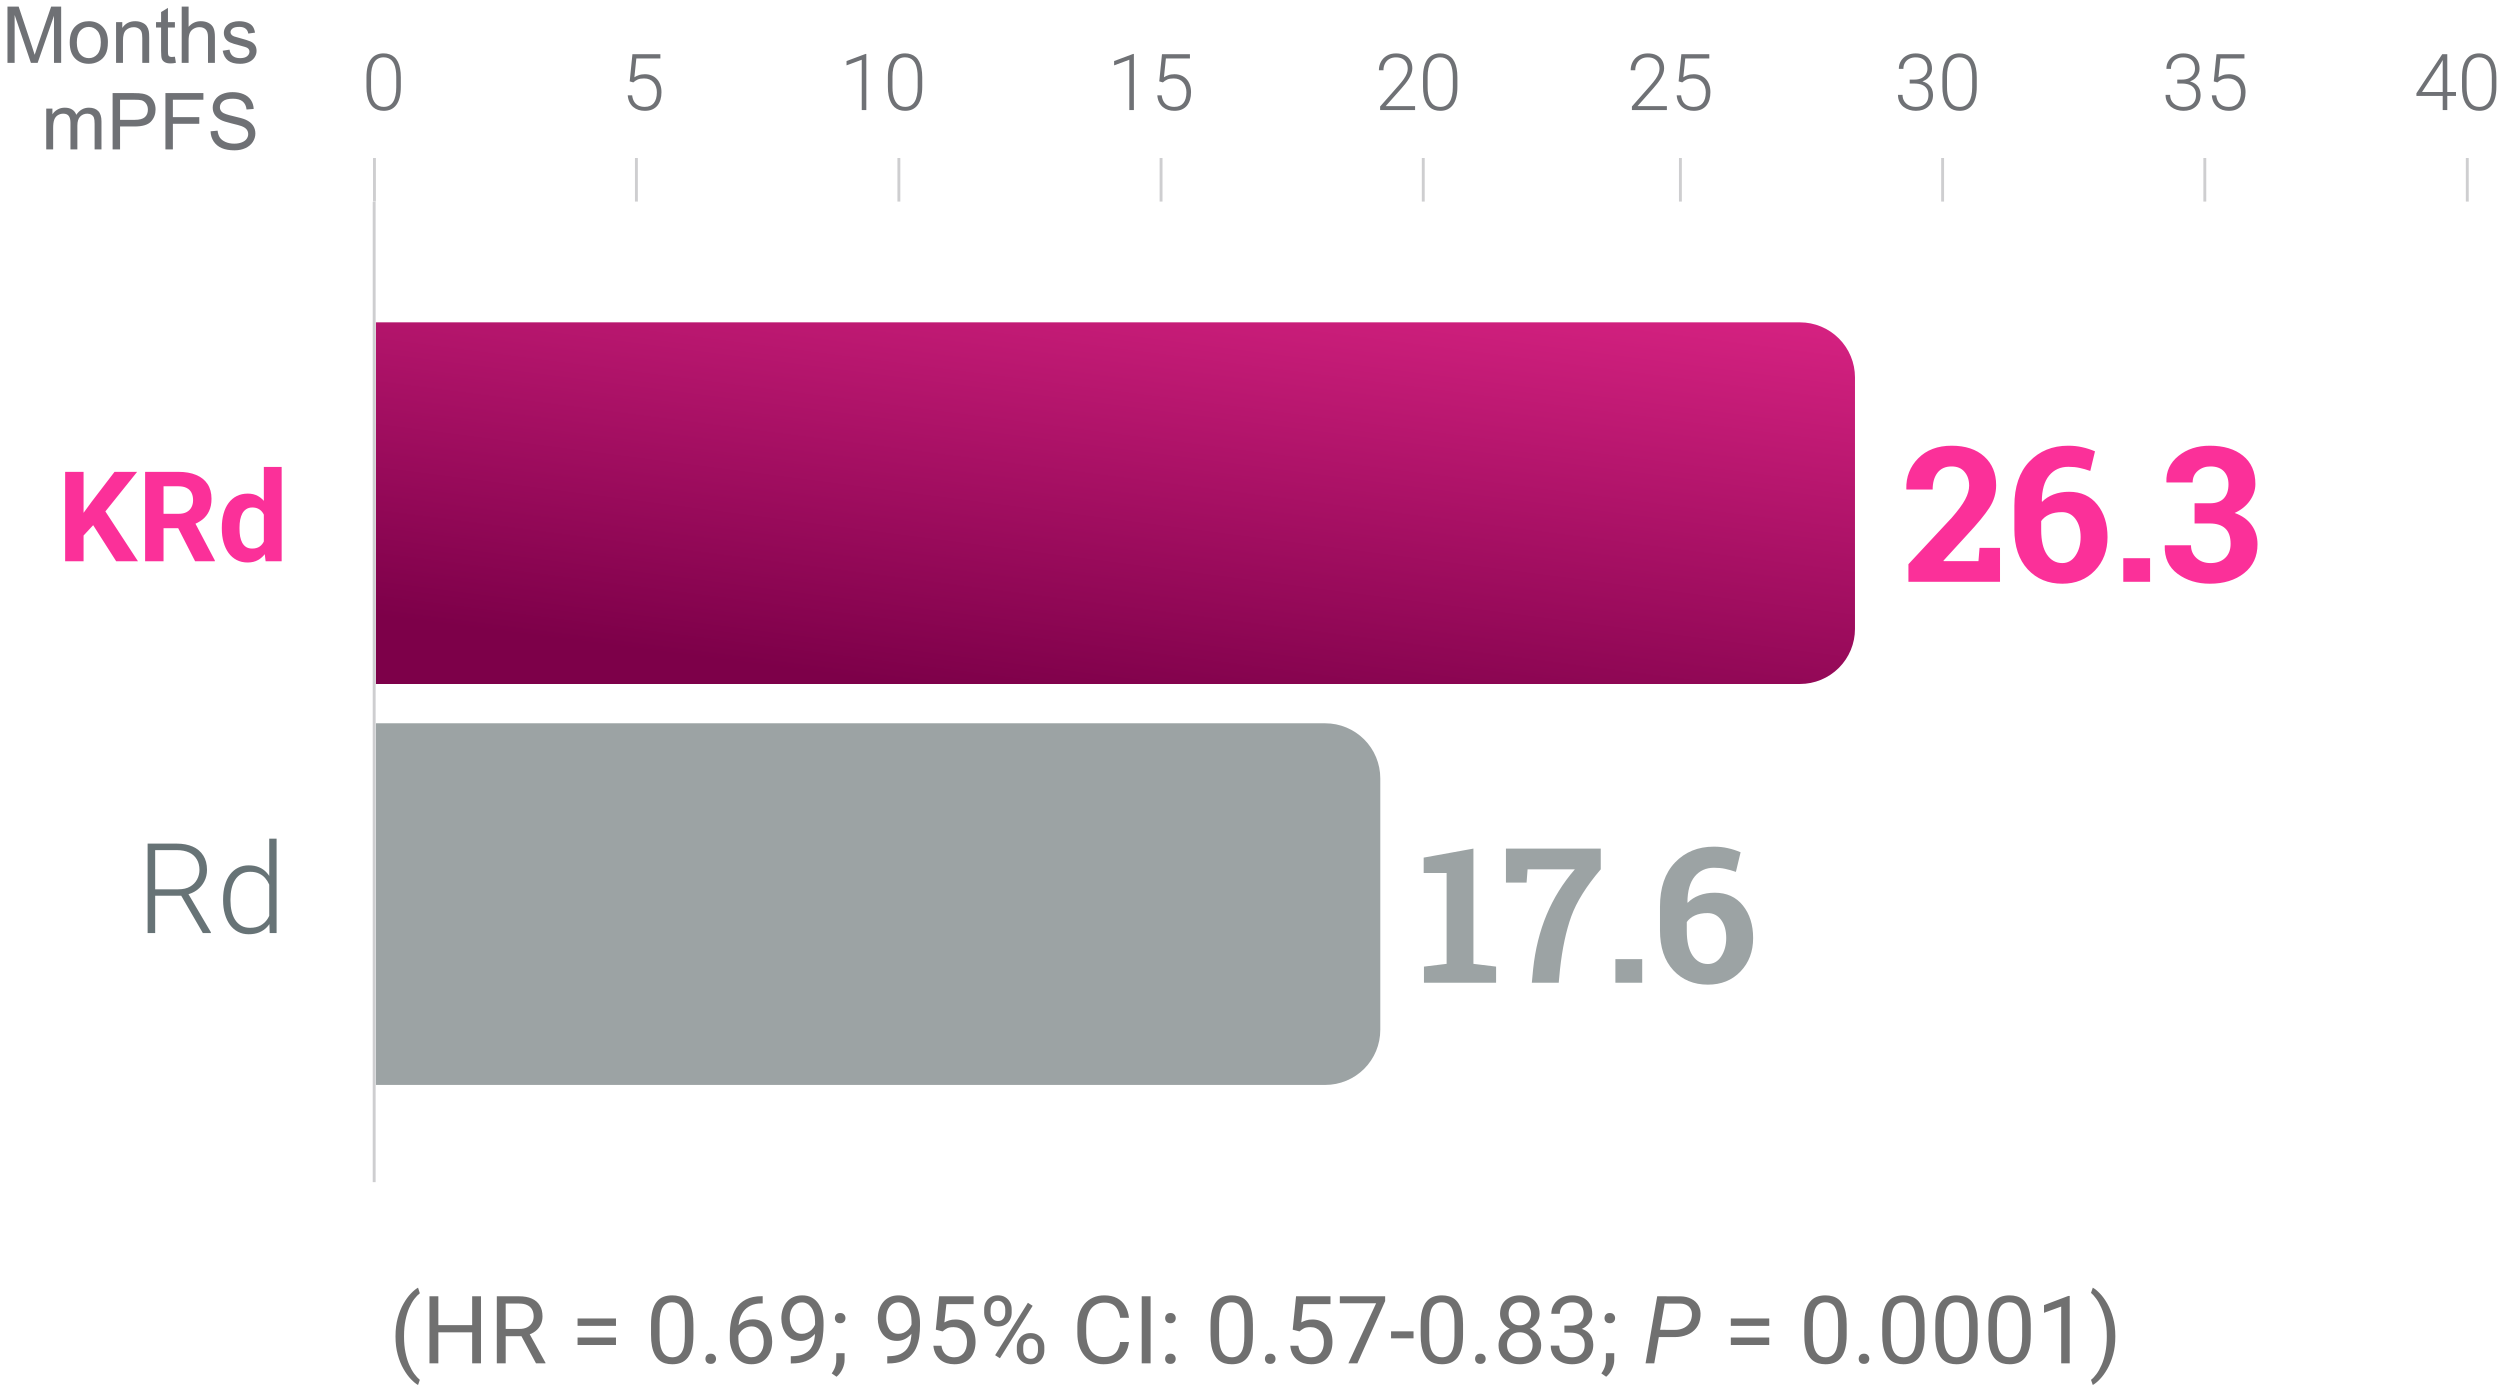 <svg width="318" height="177" viewBox="0 0 318 177" fill="none" xmlns="http://www.w3.org/2000/svg">
<path d="M50.309 170.008V169.949C50.309 169.098 50.405 168.328 50.596 167.641C50.788 166.949 51.032 166.344 51.329 165.824C51.626 165.305 51.938 164.875 52.266 164.535C52.594 164.191 52.897 163.943 53.174 163.791L53.403 164.506C53.172 164.682 52.938 164.924 52.7 165.232C52.465 165.541 52.249 165.92 52.049 166.369C51.854 166.818 51.696 167.34 51.575 167.934C51.454 168.527 51.393 169.195 51.393 169.938V170.02C51.393 170.762 51.454 171.432 51.575 172.029C51.696 172.623 51.854 173.147 52.049 173.6C52.249 174.053 52.465 174.438 52.7 174.754C52.938 175.074 53.172 175.328 53.403 175.516L53.174 176.172C52.897 176.02 52.594 175.772 52.266 175.428C51.938 175.088 51.626 174.658 51.329 174.139C51.032 173.623 50.788 173.02 50.596 172.328C50.405 171.637 50.309 170.863 50.309 170.008ZM60.2 168.555V169.475H55.583V168.555H60.2ZM55.758 164.887V173.418H54.628V164.887H55.758ZM61.184 164.887V173.418H60.059V164.887H61.184ZM63.194 164.887H66.018C66.659 164.887 67.2 164.984 67.641 165.18C68.087 165.375 68.424 165.664 68.655 166.047C68.889 166.426 69.007 166.893 69.007 167.447C69.007 167.838 68.926 168.195 68.766 168.52C68.61 168.84 68.383 169.113 68.087 169.34C67.794 169.563 67.442 169.729 67.032 169.838L66.716 169.961H64.061L64.049 169.041H66.053C66.46 169.041 66.797 168.971 67.067 168.83C67.337 168.686 67.54 168.492 67.676 168.25C67.813 168.008 67.882 167.74 67.882 167.447C67.882 167.119 67.817 166.832 67.688 166.586C67.559 166.34 67.356 166.15 67.079 166.018C66.805 165.881 66.452 165.813 66.018 165.813H64.325V173.418H63.194V164.887ZM68.18 173.418L66.106 169.551L67.284 169.545L69.387 173.348V173.418H68.18ZM78.352 167.705V168.648H73.466V167.705H78.352ZM78.352 170.137V171.08H73.466V170.137H78.352ZM88.202 168.473V169.773C88.202 170.473 88.139 171.063 88.014 171.543C87.889 172.023 87.71 172.41 87.475 172.703C87.241 172.996 86.958 173.209 86.626 173.342C86.297 173.471 85.926 173.535 85.512 173.535C85.184 173.535 84.882 173.494 84.604 173.412C84.327 173.33 84.077 173.199 83.854 173.02C83.635 172.836 83.448 172.598 83.292 172.305C83.135 172.012 83.016 171.656 82.934 171.238C82.852 170.82 82.811 170.332 82.811 169.773V168.473C82.811 167.773 82.874 167.188 82.999 166.715C83.128 166.242 83.309 165.863 83.544 165.578C83.778 165.289 84.059 165.082 84.387 164.957C84.719 164.832 85.091 164.77 85.501 164.77C85.833 164.77 86.137 164.811 86.415 164.893C86.696 164.971 86.946 165.098 87.165 165.273C87.383 165.445 87.569 165.676 87.721 165.965C87.878 166.25 87.997 166.6 88.079 167.014C88.161 167.428 88.202 167.914 88.202 168.473ZM87.112 169.949V168.291C87.112 167.908 87.088 167.572 87.042 167.283C86.999 166.99 86.934 166.74 86.848 166.533C86.762 166.326 86.653 166.158 86.52 166.029C86.391 165.9 86.241 165.807 86.069 165.748C85.901 165.686 85.712 165.654 85.501 165.654C85.243 165.654 85.014 165.703 84.815 165.801C84.616 165.895 84.448 166.045 84.311 166.252C84.178 166.459 84.077 166.73 84.007 167.066C83.936 167.402 83.901 167.811 83.901 168.291V169.949C83.901 170.332 83.922 170.67 83.966 170.963C84.012 171.256 84.081 171.51 84.171 171.725C84.26 171.936 84.37 172.109 84.499 172.246C84.628 172.383 84.776 172.484 84.944 172.551C85.116 172.613 85.305 172.645 85.512 172.645C85.778 172.645 86.01 172.594 86.21 172.492C86.409 172.391 86.575 172.232 86.708 172.018C86.844 171.799 86.946 171.52 87.012 171.18C87.079 170.836 87.112 170.426 87.112 169.949ZM89.731 172.844C89.731 172.66 89.788 172.506 89.901 172.381C90.018 172.252 90.186 172.188 90.405 172.188C90.624 172.188 90.79 172.252 90.903 172.381C91.02 172.506 91.079 172.66 91.079 172.844C91.079 173.023 91.02 173.176 90.903 173.301C90.79 173.426 90.624 173.488 90.405 173.488C90.186 173.488 90.018 173.426 89.901 173.301C89.788 173.176 89.731 173.023 89.731 172.844ZM96.921 164.875H97.014V165.795H96.921C96.346 165.795 95.866 165.889 95.479 166.076C95.092 166.26 94.786 166.508 94.559 166.82C94.333 167.129 94.169 167.477 94.067 167.863C93.969 168.25 93.921 168.643 93.921 169.041V170.295C93.921 170.674 93.966 171.01 94.055 171.303C94.145 171.592 94.268 171.836 94.424 172.035C94.581 172.234 94.757 172.385 94.952 172.486C95.151 172.588 95.358 172.639 95.573 172.639C95.823 172.639 96.046 172.592 96.241 172.498C96.436 172.4 96.6 172.266 96.733 172.094C96.87 171.918 96.973 171.711 97.044 171.473C97.114 171.234 97.149 170.973 97.149 170.688C97.149 170.434 97.118 170.189 97.055 169.955C96.993 169.717 96.897 169.506 96.768 169.322C96.639 169.135 96.477 168.988 96.282 168.883C96.091 168.773 95.862 168.719 95.596 168.719C95.296 168.719 95.014 168.793 94.753 168.941C94.495 169.086 94.282 169.277 94.114 169.516C93.95 169.75 93.856 170.006 93.833 170.283L93.258 170.277C93.313 169.84 93.415 169.467 93.563 169.158C93.716 168.846 93.903 168.592 94.126 168.397C94.352 168.197 94.604 168.053 94.882 167.963C95.163 167.869 95.46 167.822 95.772 167.822C96.198 167.822 96.565 167.902 96.874 168.063C97.182 168.223 97.436 168.438 97.635 168.707C97.835 168.973 97.981 169.273 98.075 169.609C98.172 169.941 98.221 170.283 98.221 170.635C98.221 171.037 98.165 171.414 98.051 171.766C97.938 172.117 97.768 172.426 97.542 172.691C97.319 172.957 97.044 173.164 96.716 173.313C96.387 173.461 96.007 173.535 95.573 173.535C95.112 173.535 94.71 173.441 94.366 173.254C94.022 173.063 93.737 172.809 93.51 172.492C93.284 172.176 93.114 171.824 93.001 171.438C92.887 171.051 92.831 170.658 92.831 170.26V169.75C92.831 169.148 92.891 168.559 93.012 167.98C93.133 167.402 93.342 166.879 93.639 166.41C93.94 165.941 94.356 165.568 94.887 165.291C95.419 165.014 96.096 164.875 96.921 164.875ZM100.589 172.51H100.7C101.325 172.51 101.833 172.422 102.223 172.246C102.614 172.07 102.915 171.834 103.126 171.537C103.337 171.24 103.481 170.906 103.559 170.535C103.637 170.16 103.676 169.775 103.676 169.381V168.074C103.676 167.688 103.631 167.344 103.542 167.043C103.456 166.742 103.335 166.49 103.178 166.287C103.026 166.084 102.852 165.93 102.657 165.824C102.462 165.719 102.255 165.666 102.036 165.666C101.786 165.666 101.561 165.717 101.362 165.818C101.167 165.916 101.001 166.055 100.864 166.234C100.731 166.414 100.63 166.625 100.559 166.867C100.489 167.109 100.454 167.373 100.454 167.658C100.454 167.912 100.485 168.158 100.547 168.397C100.61 168.635 100.706 168.85 100.835 169.041C100.964 169.232 101.124 169.385 101.315 169.498C101.51 169.607 101.739 169.662 102.001 169.662C102.243 169.662 102.469 169.615 102.68 169.522C102.895 169.424 103.085 169.293 103.249 169.129C103.417 168.961 103.549 168.772 103.647 168.561C103.749 168.35 103.807 168.129 103.823 167.898H104.339C104.339 168.223 104.274 168.543 104.145 168.859C104.02 169.172 103.844 169.457 103.618 169.715C103.391 169.973 103.126 170.18 102.821 170.336C102.516 170.488 102.184 170.564 101.825 170.564C101.403 170.564 101.038 170.482 100.729 170.318C100.421 170.154 100.167 169.936 99.967 169.662C99.772 169.389 99.626 169.084 99.528 168.748C99.434 168.408 99.387 168.064 99.387 167.717C99.387 167.311 99.444 166.93 99.557 166.574C99.671 166.219 99.838 165.906 100.061 165.637C100.284 165.363 100.559 165.15 100.887 164.998C101.219 164.846 101.602 164.77 102.036 164.77C102.524 164.77 102.94 164.867 103.284 165.063C103.628 165.258 103.907 165.52 104.122 165.848C104.34 166.176 104.501 166.545 104.602 166.955C104.704 167.365 104.755 167.787 104.755 168.221V168.613C104.755 169.055 104.725 169.504 104.667 169.961C104.612 170.414 104.505 170.848 104.344 171.262C104.188 171.676 103.96 172.047 103.659 172.375C103.358 172.699 102.965 172.957 102.481 173.148C102.001 173.336 101.407 173.43 100.7 173.43H100.589V172.51ZM106.196 167.67C106.196 167.486 106.253 167.332 106.366 167.207C106.483 167.078 106.651 167.014 106.87 167.014C107.089 167.014 107.255 167.078 107.368 167.207C107.485 167.332 107.544 167.486 107.544 167.67C107.544 167.85 107.485 168.002 107.368 168.127C107.255 168.252 107.089 168.314 106.87 168.314C106.651 168.314 106.483 168.252 106.366 168.127C106.253 168.002 106.196 167.85 106.196 167.67ZM107.432 172.129V173.002C107.432 173.357 107.342 173.732 107.163 174.127C106.983 174.525 106.731 174.857 106.407 175.123L105.792 174.695C105.917 174.523 106.022 174.348 106.108 174.168C106.194 173.992 106.258 173.809 106.301 173.617C106.348 173.43 106.372 173.23 106.372 173.02V172.129H107.432ZM112.858 172.51H112.969C113.594 172.51 114.102 172.422 114.493 172.246C114.883 172.07 115.184 171.834 115.395 171.537C115.606 171.24 115.751 170.906 115.829 170.535C115.907 170.16 115.946 169.775 115.946 169.381V168.074C115.946 167.688 115.901 167.344 115.811 167.043C115.725 166.742 115.604 166.49 115.448 166.287C115.296 166.084 115.122 165.93 114.926 165.824C114.731 165.719 114.524 165.666 114.305 165.666C114.055 165.666 113.831 165.717 113.631 165.818C113.436 165.916 113.27 166.055 113.133 166.234C113.001 166.414 112.899 166.625 112.829 166.867C112.758 167.109 112.723 167.373 112.723 167.658C112.723 167.912 112.755 168.158 112.817 168.397C112.88 168.635 112.975 168.85 113.104 169.041C113.233 169.232 113.393 169.385 113.585 169.498C113.78 169.607 114.008 169.662 114.27 169.662C114.512 169.662 114.739 169.615 114.95 169.522C115.165 169.424 115.354 169.293 115.518 169.129C115.686 168.961 115.819 168.772 115.917 168.561C116.018 168.35 116.077 168.129 116.092 167.898H116.608C116.608 168.223 116.544 168.543 116.415 168.859C116.29 169.172 116.114 169.457 115.887 169.715C115.661 169.973 115.395 170.18 115.09 170.336C114.786 170.488 114.454 170.564 114.094 170.564C113.672 170.564 113.307 170.482 112.999 170.318C112.69 170.154 112.436 169.936 112.237 169.662C112.042 169.389 111.895 169.084 111.797 168.748C111.704 168.408 111.657 168.064 111.657 167.717C111.657 167.311 111.714 166.93 111.827 166.574C111.94 166.219 112.108 165.906 112.331 165.637C112.553 165.363 112.829 165.15 113.157 164.998C113.489 164.846 113.872 164.77 114.305 164.77C114.794 164.77 115.21 164.867 115.553 165.063C115.897 165.258 116.176 165.52 116.391 165.848C116.61 166.176 116.77 166.545 116.872 166.955C116.973 167.365 117.024 167.787 117.024 168.221V168.613C117.024 169.055 116.995 169.504 116.936 169.961C116.881 170.414 116.774 170.848 116.614 171.262C116.458 171.676 116.229 172.047 115.928 172.375C115.628 172.699 115.235 172.957 114.751 173.148C114.27 173.336 113.676 173.43 112.969 173.43H112.858V172.51ZM119.901 169.357L119.034 169.135L119.462 164.887H123.839V165.889H120.381L120.124 168.209C120.28 168.119 120.477 168.035 120.715 167.957C120.958 167.879 121.235 167.84 121.547 167.84C121.942 167.84 122.296 167.908 122.608 168.045C122.921 168.178 123.186 168.369 123.405 168.619C123.628 168.869 123.797 169.17 123.915 169.522C124.032 169.873 124.09 170.266 124.09 170.699C124.09 171.109 124.034 171.486 123.921 171.83C123.811 172.174 123.645 172.475 123.422 172.732C123.2 172.986 122.919 173.184 122.579 173.324C122.243 173.465 121.846 173.535 121.389 173.535C121.046 173.535 120.719 173.488 120.411 173.395C120.106 173.297 119.833 173.15 119.59 172.955C119.352 172.756 119.157 172.51 119.005 172.217C118.856 171.92 118.762 171.572 118.723 171.174H119.755C119.801 171.494 119.895 171.764 120.036 171.982C120.176 172.201 120.36 172.367 120.587 172.48C120.817 172.59 121.085 172.645 121.389 172.645C121.647 172.645 121.876 172.6 122.075 172.51C122.274 172.42 122.442 172.291 122.579 172.123C122.715 171.955 122.819 171.752 122.889 171.514C122.964 171.275 123.001 171.008 123.001 170.711C123.001 170.441 122.964 170.191 122.889 169.961C122.815 169.73 122.704 169.529 122.555 169.357C122.411 169.186 122.233 169.053 122.022 168.959C121.811 168.861 121.569 168.813 121.296 168.813C120.932 168.813 120.657 168.861 120.469 168.959C120.286 169.057 120.096 169.189 119.901 169.357ZM125.186 166.979V166.527C125.186 166.203 125.256 165.908 125.397 165.643C125.538 165.377 125.739 165.164 126.001 165.004C126.262 164.844 126.573 164.764 126.932 164.764C127.299 164.764 127.612 164.844 127.87 165.004C128.131 165.164 128.333 165.377 128.473 165.643C128.614 165.908 128.684 166.203 128.684 166.527V166.979C128.684 167.295 128.614 167.586 128.473 167.852C128.337 168.117 128.137 168.33 127.876 168.49C127.618 168.65 127.307 168.73 126.944 168.73C126.581 168.73 126.266 168.65 126.001 168.49C125.739 168.33 125.538 168.117 125.397 167.852C125.256 167.586 125.186 167.295 125.186 166.979ZM126.001 166.527V166.979C126.001 167.158 126.034 167.328 126.1 167.488C126.171 167.648 126.276 167.779 126.417 167.881C126.557 167.979 126.733 168.027 126.944 168.027C127.155 168.027 127.329 167.979 127.465 167.881C127.602 167.779 127.704 167.648 127.77 167.488C127.837 167.328 127.87 167.158 127.87 166.979V166.527C127.87 166.344 127.835 166.172 127.764 166.012C127.698 165.848 127.594 165.717 127.454 165.619C127.317 165.518 127.143 165.467 126.932 165.467C126.725 165.467 126.551 165.518 126.411 165.619C126.274 165.717 126.171 165.848 126.1 166.012C126.034 166.172 126.001 166.344 126.001 166.527ZM129.34 171.783V171.326C129.34 171.006 129.411 170.713 129.551 170.447C129.692 170.182 129.893 169.969 130.155 169.809C130.417 169.648 130.727 169.568 131.087 169.568C131.454 169.568 131.766 169.648 132.024 169.809C132.286 169.969 132.487 170.182 132.628 170.447C132.768 170.713 132.839 171.006 132.839 171.326V171.783C132.839 172.104 132.768 172.397 132.628 172.662C132.491 172.928 132.292 173.141 132.03 173.301C131.772 173.461 131.462 173.541 131.098 173.541C130.735 173.541 130.422 173.461 130.161 173.301C129.899 173.141 129.696 172.928 129.551 172.662C129.411 172.397 129.34 172.104 129.34 171.783ZM130.155 171.326V171.783C130.155 171.963 130.188 172.135 130.255 172.299C130.325 172.459 130.43 172.59 130.571 172.691C130.712 172.789 130.887 172.838 131.098 172.838C131.309 172.838 131.483 172.789 131.62 172.691C131.76 172.59 131.864 172.459 131.93 172.299C131.997 172.139 132.03 171.967 132.03 171.783V171.326C132.03 171.143 131.995 170.971 131.924 170.811C131.858 170.65 131.755 170.522 131.614 170.424C131.477 170.322 131.301 170.272 131.087 170.272C130.88 170.272 130.706 170.322 130.565 170.424C130.428 170.522 130.325 170.65 130.255 170.811C130.188 170.971 130.155 171.143 130.155 171.326ZM131.356 166.1L127.19 172.768L126.581 172.381L130.747 165.713L131.356 166.1ZM142.477 170.705H143.602C143.544 171.244 143.389 171.727 143.139 172.152C142.889 172.578 142.536 172.916 142.079 173.166C141.622 173.412 141.051 173.535 140.368 173.535C139.868 173.535 139.413 173.441 139.003 173.254C138.596 173.066 138.247 172.801 137.954 172.457C137.661 172.109 137.434 171.693 137.274 171.209C137.118 170.721 137.04 170.178 137.04 169.58V168.73C137.04 168.133 137.118 167.592 137.274 167.107C137.434 166.619 137.663 166.201 137.96 165.854C138.26 165.506 138.622 165.238 139.044 165.051C139.465 164.863 139.94 164.77 140.467 164.77C141.112 164.77 141.657 164.891 142.102 165.133C142.547 165.375 142.893 165.711 143.139 166.141C143.389 166.566 143.544 167.061 143.602 167.623H142.477C142.422 167.225 142.321 166.883 142.172 166.598C142.024 166.309 141.813 166.086 141.54 165.93C141.266 165.773 140.909 165.695 140.467 165.695C140.089 165.695 139.755 165.768 139.465 165.912C139.18 166.057 138.94 166.262 138.745 166.527C138.553 166.793 138.409 167.111 138.311 167.482C138.214 167.854 138.165 168.266 138.165 168.719V169.58C138.165 169.998 138.208 170.391 138.294 170.758C138.383 171.125 138.518 171.447 138.698 171.725C138.878 172.002 139.106 172.221 139.383 172.381C139.661 172.537 139.989 172.615 140.368 172.615C140.848 172.615 141.231 172.539 141.516 172.387C141.801 172.234 142.016 172.016 142.161 171.73C142.309 171.445 142.415 171.104 142.477 170.705ZM146.356 164.887V173.418H145.225V164.887H146.356ZM148.202 172.844C148.202 172.66 148.258 172.506 148.372 172.381C148.489 172.252 148.657 172.188 148.876 172.188C149.094 172.188 149.26 172.252 149.374 172.381C149.491 172.506 149.549 172.66 149.549 172.844C149.549 173.023 149.491 173.176 149.374 173.301C149.26 173.426 149.094 173.488 148.876 173.488C148.657 173.488 148.489 173.426 148.372 173.301C148.258 173.176 148.202 173.023 148.202 172.844ZM148.208 167.67C148.208 167.486 148.264 167.332 148.378 167.207C148.495 167.078 148.663 167.014 148.881 167.014C149.1 167.014 149.266 167.078 149.38 167.207C149.497 167.332 149.555 167.486 149.555 167.67C149.555 167.85 149.497 168.002 149.38 168.127C149.266 168.252 149.1 168.314 148.881 168.314C148.663 168.314 148.495 168.252 148.378 168.127C148.264 168.002 148.208 167.85 148.208 167.67ZM159.37 168.473V169.773C159.37 170.473 159.307 171.063 159.182 171.543C159.057 172.023 158.878 172.41 158.643 172.703C158.409 172.996 158.126 173.209 157.794 173.342C157.465 173.471 157.094 173.535 156.68 173.535C156.352 173.535 156.049 173.494 155.772 173.412C155.495 173.33 155.245 173.199 155.022 173.02C154.803 172.836 154.616 172.598 154.46 172.305C154.303 172.012 154.184 171.656 154.102 171.238C154.02 170.82 153.979 170.332 153.979 169.773V168.473C153.979 167.773 154.042 167.188 154.167 166.715C154.296 166.242 154.477 165.863 154.712 165.578C154.946 165.289 155.227 165.082 155.555 164.957C155.887 164.832 156.258 164.77 156.669 164.77C157.001 164.77 157.305 164.811 157.583 164.893C157.864 164.971 158.114 165.098 158.333 165.273C158.551 165.445 158.737 165.676 158.889 165.965C159.046 166.25 159.165 166.6 159.247 167.014C159.329 167.428 159.37 167.914 159.37 168.473ZM158.28 169.949V168.291C158.28 167.908 158.256 167.572 158.21 167.283C158.167 166.99 158.102 166.74 158.016 166.533C157.93 166.326 157.821 166.158 157.688 166.029C157.559 165.9 157.409 165.807 157.237 165.748C157.069 165.686 156.88 165.654 156.669 165.654C156.411 165.654 156.182 165.703 155.983 165.801C155.784 165.895 155.616 166.045 155.479 166.252C155.346 166.459 155.245 166.73 155.174 167.066C155.104 167.402 155.069 167.811 155.069 168.291V169.949C155.069 170.332 155.09 170.67 155.133 170.963C155.18 171.256 155.249 171.51 155.339 171.725C155.428 171.936 155.538 172.109 155.667 172.246C155.796 172.383 155.944 172.484 156.112 172.551C156.284 172.613 156.473 172.645 156.68 172.645C156.946 172.645 157.178 172.594 157.378 172.492C157.577 172.391 157.743 172.232 157.876 172.018C158.012 171.799 158.114 171.52 158.18 171.18C158.247 170.836 158.28 170.426 158.28 169.949ZM160.899 172.844C160.899 172.66 160.956 172.506 161.069 172.381C161.186 172.252 161.354 172.188 161.573 172.188C161.792 172.188 161.958 172.252 162.071 172.381C162.188 172.506 162.247 172.66 162.247 172.844C162.247 173.023 162.188 173.176 162.071 173.301C161.958 173.426 161.792 173.488 161.573 173.488C161.354 173.488 161.186 173.426 161.069 173.301C160.956 173.176 160.899 173.023 160.899 172.844ZM165.299 169.357L164.432 169.135L164.86 164.887H169.237V165.889H165.78L165.522 168.209C165.678 168.119 165.876 168.035 166.114 167.957C166.356 167.879 166.633 167.84 166.946 167.84C167.34 167.84 167.694 167.908 168.006 168.045C168.319 168.178 168.585 168.369 168.803 168.619C169.026 168.869 169.196 169.17 169.313 169.522C169.43 169.873 169.489 170.266 169.489 170.699C169.489 171.109 169.432 171.486 169.319 171.83C169.21 172.174 169.044 172.475 168.821 172.732C168.598 172.986 168.317 173.184 167.977 173.324C167.641 173.465 167.245 173.535 166.788 173.535C166.444 173.535 166.118 173.488 165.809 173.395C165.505 173.297 165.231 173.15 164.989 172.955C164.751 172.756 164.555 172.51 164.403 172.217C164.255 171.92 164.161 171.572 164.122 171.174H165.153C165.2 171.494 165.294 171.764 165.434 171.982C165.575 172.201 165.758 172.367 165.985 172.48C166.215 172.59 166.483 172.645 166.788 172.645C167.046 172.645 167.274 172.6 167.473 172.51C167.672 172.42 167.84 172.291 167.977 172.123C168.114 171.955 168.217 171.752 168.288 171.514C168.362 171.275 168.399 171.008 168.399 170.711C168.399 170.441 168.362 170.191 168.288 169.961C168.214 169.73 168.102 169.529 167.954 169.357C167.809 169.186 167.631 169.053 167.421 168.959C167.21 168.861 166.967 168.813 166.694 168.813C166.331 168.813 166.055 168.861 165.868 168.959C165.684 169.057 165.495 169.189 165.299 169.357ZM176.192 164.887V165.496L172.659 173.418H171.516L175.044 165.777H170.426V164.887H176.192ZM179.801 169.346V170.236H176.942V169.346H179.801ZM186.1 168.473V169.773C186.1 170.473 186.038 171.063 185.913 171.543C185.788 172.023 185.608 172.41 185.374 172.703C185.139 172.996 184.856 173.209 184.524 173.342C184.196 173.471 183.825 173.535 183.411 173.535C183.083 173.535 182.78 173.494 182.503 173.412C182.225 173.33 181.975 173.199 181.753 173.02C181.534 172.836 181.346 172.598 181.19 172.305C181.034 172.012 180.915 171.656 180.833 171.238C180.751 170.82 180.71 170.332 180.71 169.773V168.473C180.71 167.773 180.772 167.188 180.897 166.715C181.026 166.242 181.208 165.863 181.442 165.578C181.676 165.289 181.958 165.082 182.286 164.957C182.618 164.832 182.989 164.77 183.399 164.77C183.731 164.77 184.036 164.811 184.313 164.893C184.594 164.971 184.844 165.098 185.063 165.273C185.282 165.445 185.467 165.676 185.62 165.965C185.776 166.25 185.895 166.6 185.977 167.014C186.059 167.428 186.1 167.914 186.1 168.473ZM185.01 169.949V168.291C185.01 167.908 184.987 167.572 184.94 167.283C184.897 166.99 184.833 166.74 184.747 166.533C184.661 166.326 184.551 166.158 184.419 166.029C184.29 165.9 184.139 165.807 183.967 165.748C183.799 165.686 183.61 165.654 183.399 165.654C183.141 165.654 182.913 165.703 182.714 165.801C182.514 165.895 182.346 166.045 182.21 166.252C182.077 166.459 181.975 166.73 181.905 167.066C181.835 167.402 181.799 167.811 181.799 168.291V169.949C181.799 170.332 181.821 170.67 181.864 170.963C181.911 171.256 181.979 171.51 182.069 171.725C182.159 171.936 182.268 172.109 182.397 172.246C182.526 172.383 182.674 172.484 182.842 172.551C183.014 172.613 183.204 172.645 183.411 172.645C183.676 172.645 183.909 172.594 184.108 172.492C184.307 172.391 184.473 172.232 184.606 172.018C184.743 171.799 184.844 171.52 184.911 171.18C184.977 170.836 185.01 170.426 185.01 169.949ZM187.63 172.844C187.63 172.66 187.686 172.506 187.799 172.381C187.917 172.252 188.085 172.188 188.303 172.188C188.522 172.188 188.688 172.252 188.801 172.381C188.919 172.506 188.977 172.66 188.977 172.844C188.977 173.023 188.919 173.176 188.801 173.301C188.688 173.426 188.522 173.488 188.303 173.488C188.085 173.488 187.917 173.426 187.799 173.301C187.686 173.176 187.63 173.023 187.63 172.844ZM196.038 171.109C196.038 171.629 195.917 172.07 195.674 172.434C195.436 172.793 195.112 173.066 194.702 173.254C194.296 173.441 193.837 173.535 193.325 173.535C192.813 173.535 192.352 173.441 191.942 173.254C191.532 173.066 191.208 172.793 190.969 172.434C190.731 172.07 190.612 171.629 190.612 171.109C190.612 170.77 190.676 170.459 190.805 170.178C190.938 169.893 191.124 169.645 191.362 169.434C191.604 169.223 191.889 169.061 192.217 168.947C192.549 168.83 192.915 168.772 193.313 168.772C193.837 168.772 194.303 168.873 194.714 169.076C195.124 169.275 195.446 169.551 195.68 169.902C195.919 170.254 196.038 170.656 196.038 171.109ZM194.948 171.086C194.948 170.77 194.88 170.49 194.743 170.248C194.606 170.002 194.415 169.811 194.169 169.674C193.922 169.537 193.637 169.469 193.313 169.469C192.981 169.469 192.694 169.537 192.452 169.674C192.214 169.811 192.028 170.002 191.895 170.248C191.762 170.49 191.696 170.77 191.696 171.086C191.696 171.414 191.76 171.695 191.889 171.93C192.022 172.16 192.21 172.338 192.452 172.463C192.698 172.584 192.989 172.645 193.325 172.645C193.661 172.645 193.95 172.584 194.192 172.463C194.434 172.338 194.62 172.16 194.749 171.93C194.881 171.695 194.948 171.414 194.948 171.086ZM195.839 167.107C195.839 167.522 195.729 167.895 195.51 168.227C195.292 168.559 194.993 168.82 194.614 169.012C194.235 169.203 193.805 169.299 193.325 169.299C192.837 169.299 192.401 169.203 192.018 169.012C191.639 168.82 191.342 168.559 191.128 168.227C190.913 167.895 190.805 167.522 190.805 167.107C190.805 166.611 190.913 166.189 191.128 165.842C191.346 165.494 191.645 165.229 192.024 165.045C192.403 164.861 192.835 164.77 193.319 164.77C193.807 164.77 194.241 164.861 194.62 165.045C194.999 165.229 195.296 165.494 195.51 165.842C195.729 166.189 195.839 166.611 195.839 167.107ZM194.755 167.125C194.755 166.84 194.694 166.588 194.573 166.369C194.452 166.15 194.284 165.979 194.069 165.854C193.854 165.725 193.604 165.66 193.319 165.66C193.034 165.66 192.784 165.721 192.569 165.842C192.358 165.959 192.192 166.127 192.071 166.346C191.954 166.564 191.895 166.824 191.895 167.125C191.895 167.418 191.954 167.674 192.071 167.893C192.192 168.111 192.36 168.281 192.575 168.402C192.79 168.523 193.04 168.584 193.325 168.584C193.61 168.584 193.858 168.523 194.069 168.402C194.284 168.281 194.452 168.111 194.573 167.893C194.694 167.674 194.755 167.418 194.755 167.125ZM198.991 168.619H199.764C200.143 168.619 200.456 168.557 200.702 168.432C200.952 168.303 201.137 168.129 201.258 167.91C201.383 167.688 201.446 167.438 201.446 167.16C201.446 166.832 201.391 166.557 201.282 166.334C201.172 166.111 201.008 165.943 200.79 165.83C200.571 165.717 200.294 165.66 199.958 165.66C199.653 165.66 199.383 165.721 199.149 165.842C198.919 165.959 198.737 166.127 198.604 166.346C198.475 166.564 198.411 166.822 198.411 167.119H197.327C197.327 166.686 197.436 166.291 197.655 165.936C197.874 165.58 198.18 165.297 198.575 165.086C198.973 164.875 199.434 164.77 199.958 164.77C200.473 164.77 200.924 164.861 201.311 165.045C201.698 165.225 201.999 165.494 202.214 165.854C202.428 166.209 202.536 166.652 202.536 167.184C202.536 167.398 202.485 167.629 202.383 167.875C202.286 168.117 202.131 168.344 201.921 168.555C201.714 168.766 201.444 168.939 201.112 169.076C200.78 169.209 200.381 169.275 199.917 169.275H198.991V168.619ZM198.991 169.51V168.859H199.917C200.46 168.859 200.909 168.924 201.264 169.053C201.62 169.182 201.899 169.354 202.102 169.568C202.309 169.783 202.454 170.02 202.536 170.277C202.622 170.531 202.665 170.785 202.665 171.039C202.665 171.438 202.596 171.791 202.46 172.1C202.327 172.408 202.137 172.67 201.891 172.885C201.649 173.1 201.364 173.262 201.036 173.371C200.708 173.48 200.35 173.535 199.964 173.535C199.592 173.535 199.243 173.482 198.915 173.377C198.59 173.272 198.303 173.119 198.053 172.92C197.803 172.717 197.608 172.469 197.467 172.176C197.327 171.879 197.256 171.541 197.256 171.162H198.34C198.34 171.459 198.405 171.719 198.534 171.941C198.667 172.164 198.854 172.338 199.096 172.463C199.342 172.584 199.631 172.645 199.964 172.645C200.296 172.645 200.581 172.588 200.819 172.475C201.061 172.357 201.247 172.182 201.376 171.947C201.508 171.713 201.575 171.418 201.575 171.063C201.575 170.707 201.501 170.416 201.352 170.189C201.204 169.959 200.993 169.789 200.719 169.68C200.45 169.566 200.131 169.51 199.764 169.51H198.991ZM204.094 167.67C204.094 167.486 204.151 167.332 204.264 167.207C204.381 167.078 204.549 167.014 204.768 167.014C204.987 167.014 205.153 167.078 205.266 167.207C205.383 167.332 205.442 167.486 205.442 167.67C205.442 167.85 205.383 168.002 205.266 168.127C205.153 168.252 204.987 168.314 204.768 168.314C204.549 168.314 204.381 168.252 204.264 168.127C204.151 168.002 204.094 167.85 204.094 167.67ZM205.331 172.129V173.002C205.331 173.357 205.241 173.732 205.061 174.127C204.881 174.525 204.63 174.857 204.305 175.123L203.69 174.695C203.815 174.523 203.921 174.348 204.006 174.168C204.092 173.992 204.157 173.809 204.2 173.617C204.247 173.43 204.27 173.23 204.27 173.02V172.129H205.331ZM213.024 170.078L210.739 170.072L210.903 169.152L213.053 169.158C213.421 169.158 213.756 169.096 214.061 168.971C214.37 168.846 214.624 168.658 214.823 168.408C215.026 168.158 215.151 167.84 215.198 167.453C215.241 167.121 215.208 166.836 215.098 166.598C214.993 166.355 214.825 166.168 214.594 166.035C214.364 165.902 214.085 165.83 213.756 165.818L211.741 165.813L210.422 173.418H209.315L210.797 164.887L213.786 164.893C214.294 164.904 214.745 165.012 215.139 165.215C215.538 165.414 215.842 165.701 216.053 166.076C216.264 166.451 216.346 166.906 216.299 167.441C216.249 168.043 216.069 168.539 215.76 168.93C215.456 169.32 215.063 169.609 214.583 169.797C214.106 169.984 213.587 170.078 213.024 170.078ZM225.047 167.705V168.648H220.161V167.705H225.047ZM225.047 170.137V171.08H220.161V170.137H225.047ZM234.897 168.473V169.773C234.897 170.473 234.835 171.063 234.71 171.543C234.585 172.023 234.405 172.41 234.171 172.703C233.936 172.996 233.653 173.209 233.321 173.342C232.993 173.471 232.622 173.535 232.208 173.535C231.88 173.535 231.577 173.494 231.299 173.412C231.022 173.33 230.772 173.199 230.549 173.02C230.331 172.836 230.143 172.598 229.987 172.305C229.831 172.012 229.712 171.656 229.63 171.238C229.547 170.82 229.506 170.332 229.506 169.773V168.473C229.506 167.773 229.569 167.188 229.694 166.715C229.823 166.242 230.005 165.863 230.239 165.578C230.473 165.289 230.755 165.082 231.083 164.957C231.415 164.832 231.786 164.77 232.196 164.77C232.528 164.77 232.833 164.811 233.11 164.893C233.391 164.971 233.641 165.098 233.86 165.273C234.079 165.445 234.264 165.676 234.417 165.965C234.573 166.25 234.692 166.6 234.774 167.014C234.856 167.428 234.897 167.914 234.897 168.473ZM233.807 169.949V168.291C233.807 167.908 233.784 167.572 233.737 167.283C233.694 166.99 233.63 166.74 233.544 166.533C233.458 166.326 233.348 166.158 233.215 166.029C233.087 165.9 232.936 165.807 232.764 165.748C232.596 165.686 232.407 165.654 232.196 165.654C231.938 165.654 231.71 165.703 231.51 165.801C231.311 165.895 231.143 166.045 231.006 166.252C230.874 166.459 230.772 166.73 230.702 167.066C230.631 167.402 230.596 167.811 230.596 168.291V169.949C230.596 170.332 230.618 170.67 230.661 170.963C230.708 171.256 230.776 171.51 230.866 171.725C230.956 171.936 231.065 172.109 231.194 172.246C231.323 172.383 231.471 172.484 231.639 172.551C231.811 172.613 232.001 172.645 232.208 172.645C232.473 172.645 232.706 172.594 232.905 172.492C233.104 172.391 233.27 172.232 233.403 172.018C233.54 171.799 233.641 171.52 233.708 171.18C233.774 170.836 233.807 170.426 233.807 169.949ZM236.426 172.844C236.426 172.66 236.483 172.506 236.596 172.381C236.714 172.252 236.881 172.188 237.1 172.188C237.319 172.188 237.485 172.252 237.598 172.381C237.715 172.506 237.774 172.66 237.774 172.844C237.774 173.023 237.715 173.176 237.598 173.301C237.485 173.426 237.319 173.488 237.1 173.488C236.881 173.488 236.714 173.426 236.596 173.301C236.483 173.176 236.426 173.023 236.426 172.844ZM244.811 168.473V169.773C244.811 170.473 244.749 171.063 244.624 171.543C244.499 172.023 244.319 172.41 244.085 172.703C243.85 172.996 243.567 173.209 243.235 173.342C242.907 173.471 242.536 173.535 242.122 173.535C241.794 173.535 241.491 173.494 241.214 173.412C240.936 173.33 240.686 173.199 240.464 173.02C240.245 172.836 240.057 172.598 239.901 172.305C239.745 172.012 239.626 171.656 239.544 171.238C239.462 170.82 239.421 170.332 239.421 169.773V168.473C239.421 167.773 239.483 167.188 239.608 166.715C239.737 166.242 239.919 165.863 240.153 165.578C240.387 165.289 240.669 165.082 240.997 164.957C241.329 164.832 241.7 164.77 242.11 164.77C242.442 164.77 242.747 164.811 243.024 164.893C243.305 164.971 243.555 165.098 243.774 165.273C243.993 165.445 244.178 165.676 244.331 165.965C244.487 166.25 244.606 166.6 244.688 167.014C244.77 167.428 244.811 167.914 244.811 168.473ZM243.721 169.949V168.291C243.721 167.908 243.698 167.572 243.651 167.283C243.608 166.99 243.544 166.74 243.458 166.533C243.372 166.326 243.262 166.158 243.13 166.029C243.001 165.9 242.85 165.807 242.678 165.748C242.51 165.686 242.321 165.654 242.11 165.654C241.852 165.654 241.624 165.703 241.424 165.801C241.225 165.895 241.057 166.045 240.921 166.252C240.788 166.459 240.686 166.73 240.616 167.066C240.546 167.402 240.51 167.811 240.51 168.291V169.949C240.51 170.332 240.532 170.67 240.575 170.963C240.622 171.256 240.69 171.51 240.78 171.725C240.87 171.936 240.979 172.109 241.108 172.246C241.237 172.383 241.385 172.484 241.553 172.551C241.725 172.613 241.915 172.645 242.122 172.645C242.387 172.645 242.62 172.594 242.819 172.492C243.018 172.391 243.184 172.232 243.317 172.018C243.454 171.799 243.555 171.52 243.622 171.18C243.688 170.836 243.721 170.426 243.721 169.949ZM251.561 168.473V169.773C251.561 170.473 251.499 171.063 251.374 171.543C251.249 172.023 251.069 172.41 250.835 172.703C250.6 172.996 250.317 173.209 249.985 173.342C249.657 173.471 249.286 173.535 248.872 173.535C248.544 173.535 248.241 173.494 247.964 173.412C247.686 173.33 247.436 173.199 247.214 173.02C246.995 172.836 246.807 172.598 246.651 172.305C246.495 172.012 246.376 171.656 246.294 171.238C246.212 170.82 246.171 170.332 246.171 169.773V168.473C246.171 167.773 246.233 167.188 246.358 166.715C246.487 166.242 246.669 165.863 246.903 165.578C247.137 165.289 247.419 165.082 247.747 164.957C248.079 164.832 248.45 164.77 248.86 164.77C249.192 164.77 249.497 164.811 249.774 164.893C250.055 164.971 250.305 165.098 250.524 165.273C250.743 165.445 250.928 165.676 251.081 165.965C251.237 166.25 251.356 166.6 251.438 167.014C251.52 167.428 251.561 167.914 251.561 168.473ZM250.471 169.949V168.291C250.471 167.908 250.448 167.572 250.401 167.283C250.358 166.99 250.294 166.74 250.208 166.533C250.122 166.326 250.012 166.158 249.88 166.029C249.751 165.9 249.6 165.807 249.428 165.748C249.26 165.686 249.071 165.654 248.86 165.654C248.602 165.654 248.374 165.703 248.174 165.801C247.975 165.895 247.807 166.045 247.671 166.252C247.538 166.459 247.436 166.73 247.366 167.066C247.296 167.402 247.26 167.811 247.26 168.291V169.949C247.26 170.332 247.282 170.67 247.325 170.963C247.372 171.256 247.44 171.51 247.53 171.725C247.62 171.936 247.729 172.109 247.858 172.246C247.987 172.383 248.135 172.484 248.303 172.551C248.475 172.613 248.665 172.645 248.872 172.645C249.137 172.645 249.37 172.594 249.569 172.492C249.768 172.391 249.934 172.232 250.067 172.018C250.204 171.799 250.305 171.52 250.372 171.18C250.438 170.836 250.471 170.426 250.471 169.949ZM258.311 168.473V169.773C258.311 170.473 258.249 171.063 258.124 171.543C257.999 172.023 257.819 172.41 257.585 172.703C257.35 172.996 257.067 173.209 256.735 173.342C256.407 173.471 256.036 173.535 255.622 173.535C255.294 173.535 254.991 173.494 254.714 173.412C254.436 173.33 254.186 173.199 253.964 173.02C253.745 172.836 253.557 172.598 253.401 172.305C253.245 172.012 253.126 171.656 253.044 171.238C252.962 170.82 252.921 170.332 252.921 169.773V168.473C252.921 167.773 252.983 167.188 253.108 166.715C253.237 166.242 253.419 165.863 253.653 165.578C253.887 165.289 254.169 165.082 254.497 164.957C254.829 164.832 255.2 164.77 255.61 164.77C255.942 164.77 256.247 164.811 256.524 164.893C256.805 164.971 257.055 165.098 257.274 165.273C257.493 165.445 257.678 165.676 257.831 165.965C257.987 166.25 258.106 166.6 258.188 167.014C258.27 167.428 258.311 167.914 258.311 168.473ZM257.221 169.949V168.291C257.221 167.908 257.198 167.572 257.151 167.283C257.108 166.99 257.044 166.74 256.958 166.533C256.872 166.326 256.762 166.158 256.63 166.029C256.501 165.9 256.35 165.807 256.178 165.748C256.01 165.686 255.821 165.654 255.61 165.654C255.352 165.654 255.124 165.703 254.924 165.801C254.725 165.895 254.557 166.045 254.421 166.252C254.288 166.459 254.186 166.73 254.116 167.066C254.046 167.402 254.01 167.811 254.01 168.291V169.949C254.01 170.332 254.032 170.67 254.075 170.963C254.122 171.256 254.19 171.51 254.28 171.725C254.37 171.936 254.479 172.109 254.608 172.246C254.737 172.383 254.885 172.484 255.053 172.551C255.225 172.613 255.415 172.645 255.622 172.645C255.887 172.645 256.12 172.594 256.319 172.492C256.518 172.391 256.684 172.232 256.817 172.018C256.954 171.799 257.055 171.52 257.122 171.18C257.188 170.836 257.221 170.426 257.221 169.949ZM263.268 164.84V173.418H262.184V166.193L259.999 166.99V166.012L263.098 164.84H263.268ZM269.069 169.949V170.008C269.069 170.863 268.973 171.637 268.782 172.328C268.59 173.02 268.346 173.623 268.049 174.139C267.753 174.658 267.44 175.088 267.112 175.428C266.784 175.772 266.481 176.02 266.204 176.172L265.975 175.516C266.206 175.34 266.438 175.094 266.672 174.777C266.907 174.465 267.124 174.078 267.323 173.617C267.522 173.16 267.682 172.633 267.803 172.035C267.924 171.434 267.985 170.762 267.985 170.02V169.938C267.985 169.195 267.921 168.525 267.792 167.928C267.663 167.326 267.495 166.797 267.288 166.34C267.085 165.883 266.866 165.498 266.631 165.186C266.401 164.869 266.182 164.625 265.975 164.453L266.204 163.791C266.481 163.943 266.784 164.191 267.112 164.535C267.44 164.875 267.753 165.305 268.049 165.824C268.346 166.344 268.59 166.949 268.782 167.641C268.973 168.328 269.069 169.098 269.069 169.949Z" fill="#707070"/>
<path d="M242.752 74.003V71.765L248.272 65.847C249.069 64.933 249.635 64.163 249.971 63.538C250.307 62.905 250.475 62.319 250.475 61.78C250.475 61.062 250.28 60.476 249.889 60.023C249.506 59.562 248.959 59.331 248.249 59.331C247.459 59.331 246.858 59.601 246.444 60.14C246.038 60.671 245.834 61.382 245.834 62.273H242.506L242.483 62.202C242.444 60.663 242.948 59.362 243.995 58.3C245.049 57.23 246.467 56.694 248.249 56.694C250.006 56.694 251.389 57.151 252.397 58.066C253.405 58.98 253.909 60.198 253.909 61.722C253.909 62.753 253.624 63.706 253.053 64.581C252.491 65.456 251.553 66.597 250.241 68.003L247.206 71.319L247.229 71.378H251.659L251.799 69.691H254.401V74.003H242.752ZM263.073 56.694C263.713 56.694 264.303 56.757 264.842 56.882C265.389 56.999 265.936 57.175 266.483 57.409L265.885 59.905C265.393 59.733 264.94 59.605 264.526 59.519C264.112 59.425 263.635 59.378 263.096 59.378C262.081 59.378 261.264 59.749 260.647 60.491C260.038 61.233 259.729 62.327 259.721 63.773L259.756 63.831C260.139 63.433 260.624 63.12 261.209 62.894C261.803 62.667 262.463 62.554 263.19 62.554C264.713 62.554 265.909 63.097 266.776 64.183C267.643 65.261 268.077 66.64 268.077 68.319C268.077 70.038 267.542 71.456 266.471 72.573C265.401 73.691 264.018 74.249 262.323 74.249C260.526 74.249 259.061 73.64 257.928 72.421C256.795 71.194 256.229 69.499 256.229 67.335V64.335C256.229 61.921 256.866 60.046 258.139 58.71C259.42 57.366 261.065 56.694 263.073 56.694ZM262.288 65.144C261.655 65.144 261.116 65.245 260.67 65.448C260.225 65.651 259.881 65.929 259.639 66.28V67.417C259.639 68.769 259.881 69.808 260.366 70.534C260.858 71.261 261.51 71.624 262.323 71.624C263.026 71.624 263.588 71.304 264.01 70.663C264.44 70.015 264.655 69.234 264.655 68.319C264.655 67.374 264.44 66.609 264.01 66.022C263.581 65.437 263.006 65.144 262.288 65.144ZM273.491 74.003H270.081V71.003H273.491V74.003ZM279.151 64.019H281.073C281.885 64.019 282.487 63.808 282.877 63.386C283.268 62.956 283.463 62.362 283.463 61.605C283.463 60.917 283.268 60.366 282.877 59.952C282.487 59.538 281.92 59.331 281.178 59.331C280.538 59.331 279.999 59.519 279.561 59.894C279.124 60.269 278.905 60.761 278.905 61.37H275.588L275.565 61.3C275.518 59.964 276.03 58.862 277.1 57.995C278.17 57.128 279.499 56.694 281.084 56.694C282.85 56.694 284.256 57.116 285.303 57.96C286.358 58.804 286.885 60.007 286.885 61.569C286.885 62.312 286.651 63.019 286.182 63.691C285.713 64.355 285.069 64.874 284.249 65.249C285.194 65.585 285.913 66.101 286.405 66.796C286.905 67.491 287.155 68.3 287.155 69.222C287.155 70.784 286.584 72.015 285.444 72.913C284.311 73.804 282.858 74.249 281.084 74.249C279.499 74.249 278.135 73.831 276.995 72.995C275.862 72.151 275.315 70.964 275.354 69.433L275.377 69.362H278.694C278.694 70.019 278.928 70.562 279.397 70.991C279.866 71.413 280.459 71.624 281.178 71.624C281.967 71.624 282.588 71.405 283.042 70.968C283.502 70.53 283.733 69.937 283.733 69.187C283.733 68.288 283.506 67.632 283.053 67.218C282.608 66.796 281.948 66.585 281.073 66.585H279.151V64.019Z" fill="#FB3099"/>
<path d="M181.127 122.952L184.01 122.601V111.046H181.092V109.089L187.42 107.941V122.601L190.302 122.952V125.003H181.127V122.952ZM203.615 110.577C201.787 112.718 200.537 114.714 199.865 116.566C199.201 118.417 198.724 120.651 198.435 123.269L198.271 125.003H194.849L195.013 123.269C195.279 120.761 195.849 118.46 196.724 116.366C197.599 114.265 198.799 112.335 200.322 110.577H194.31L194.181 112.265H191.556V107.941H203.615V110.577ZM208.888 125.003H205.478V122.003H208.888V125.003ZM217.994 107.694C218.635 107.694 219.224 107.757 219.763 107.882C220.31 107.999 220.857 108.175 221.404 108.409L220.806 110.905C220.314 110.733 219.861 110.605 219.447 110.519C219.033 110.425 218.556 110.378 218.017 110.378C217.002 110.378 216.185 110.749 215.568 111.491C214.959 112.233 214.65 113.327 214.642 114.773L214.677 114.831C215.06 114.433 215.545 114.12 216.131 113.894C216.724 113.667 217.385 113.554 218.111 113.554C219.635 113.554 220.83 114.097 221.697 115.183C222.564 116.261 222.998 117.64 222.998 119.319C222.998 121.038 222.463 122.456 221.392 123.573C220.322 124.691 218.939 125.249 217.244 125.249C215.447 125.249 213.982 124.64 212.849 123.421C211.717 122.194 211.15 120.499 211.15 118.335V115.335C211.15 112.921 211.787 111.046 213.06 109.71C214.342 108.366 215.986 107.694 217.994 107.694ZM217.209 116.144C216.576 116.144 216.037 116.245 215.592 116.448C215.146 116.651 214.802 116.929 214.56 117.28V118.417C214.56 119.769 214.802 120.808 215.287 121.534C215.779 122.261 216.431 122.624 217.244 122.624C217.947 122.624 218.51 122.304 218.931 121.663C219.361 121.015 219.576 120.233 219.576 119.319C219.576 118.374 219.361 117.608 218.931 117.023C218.502 116.437 217.927 116.144 217.209 116.144Z" fill="#9CA3A4"/>
<path d="M10.63 60.02V71.395H8.287V60.02H10.63ZM17.443 60.02L12.935 65.637L10.334 68.434L9.912 66.215L11.669 63.809L14.568 60.02H17.443ZM14.779 71.395L11.427 66.137L13.162 64.684L17.552 71.395H14.779ZM18.459 60.02H22.701C23.57 60.02 24.318 60.15 24.943 60.411C25.573 60.671 26.058 61.056 26.396 61.567C26.735 62.077 26.904 62.705 26.904 63.45C26.904 64.059 26.8 64.582 26.591 65.02C26.388 65.452 26.099 65.814 25.724 66.106C25.354 66.392 24.919 66.622 24.419 66.793L23.677 67.184H19.99L19.974 65.356H22.716C23.128 65.356 23.469 65.283 23.74 65.137C24.011 64.991 24.214 64.788 24.349 64.528C24.49 64.267 24.56 63.965 24.56 63.622C24.56 63.257 24.492 62.942 24.357 62.676C24.221 62.411 24.016 62.208 23.74 62.067C23.464 61.926 23.117 61.856 22.701 61.856H20.802V71.395H18.459V60.02ZM24.818 71.395L22.224 66.325L24.701 66.309L27.326 71.286V71.395H24.818ZM33.56 69.551V59.395H35.826V71.395H33.787L33.56 69.551ZM28.216 67.27V67.106C28.216 66.46 28.289 65.874 28.435 65.348C28.581 64.817 28.794 64.361 29.076 63.981C29.357 63.601 29.703 63.306 30.115 63.098C30.526 62.89 30.995 62.786 31.521 62.786C32.016 62.786 32.448 62.89 32.818 63.098C33.193 63.306 33.511 63.603 33.771 63.989C34.037 64.369 34.25 64.82 34.412 65.34C34.573 65.856 34.69 66.421 34.763 67.036V67.395C34.69 67.984 34.573 68.53 34.412 69.036C34.25 69.541 34.037 69.984 33.771 70.364C33.511 70.739 33.193 71.03 32.818 71.239C32.443 71.447 32.005 71.551 31.505 71.551C30.979 71.551 30.511 71.445 30.099 71.231C29.693 71.017 29.349 70.718 29.068 70.332C28.792 69.947 28.581 69.494 28.435 68.973C28.289 68.452 28.216 67.885 28.216 67.27ZM30.466 67.106V67.27C30.466 67.619 30.492 67.945 30.544 68.247C30.602 68.549 30.693 68.817 30.818 69.051C30.948 69.28 31.115 69.46 31.318 69.59C31.526 69.715 31.779 69.778 32.076 69.778C32.461 69.778 32.779 69.692 33.029 69.52C33.279 69.343 33.469 69.101 33.599 68.793C33.734 68.486 33.813 68.132 33.834 67.731V66.707C33.818 66.379 33.771 66.085 33.693 65.825C33.62 65.559 33.511 65.332 33.365 65.145C33.224 64.957 33.047 64.812 32.834 64.707C32.625 64.603 32.378 64.551 32.091 64.551C31.8 64.551 31.55 64.619 31.341 64.754C31.133 64.885 30.964 65.064 30.834 65.293C30.709 65.523 30.615 65.793 30.552 66.106C30.495 66.413 30.466 66.747 30.466 67.106Z" fill="#FB3099"/>
<path d="M18.777 107.307H22.472C23.259 107.307 23.941 107.435 24.519 107.69C25.097 107.945 25.543 108.323 25.855 108.823C26.173 109.317 26.331 109.927 26.331 110.651C26.331 111.187 26.217 111.674 25.988 112.112C25.764 112.549 25.454 112.916 25.058 113.213C24.662 113.505 24.204 113.705 23.683 113.815L23.347 113.94H19.402L19.386 113.119H22.691C23.285 113.119 23.779 113.005 24.175 112.776C24.571 112.547 24.868 112.244 25.066 111.869C25.269 111.489 25.371 111.083 25.371 110.651C25.371 110.135 25.259 109.69 25.035 109.315C24.816 108.935 24.49 108.643 24.058 108.44C23.626 108.237 23.097 108.135 22.472 108.135H19.738V118.682H18.777V107.307ZM25.8 118.682L22.855 113.596L23.886 113.588L26.824 118.58V118.682H25.8ZM34.246 117.041V106.682H35.183V118.682H34.308L34.246 117.041ZM28.378 114.541V114.377C28.378 113.721 28.454 113.13 28.605 112.604C28.756 112.073 28.972 111.619 29.253 111.244C29.54 110.864 29.884 110.575 30.285 110.377C30.686 110.174 31.139 110.073 31.644 110.073C32.139 110.073 32.576 110.153 32.956 110.315C33.337 110.476 33.662 110.708 33.933 111.01C34.209 111.312 34.431 111.672 34.597 112.088C34.769 112.505 34.894 112.968 34.972 113.479V115.565C34.91 116.044 34.795 116.484 34.628 116.885C34.462 117.281 34.24 117.627 33.964 117.924C33.688 118.216 33.355 118.442 32.964 118.604C32.579 118.76 32.134 118.838 31.628 118.838C31.128 118.838 30.678 118.734 30.277 118.526C29.876 118.317 29.535 118.023 29.253 117.643C28.972 117.258 28.756 116.802 28.605 116.276C28.454 115.75 28.378 115.172 28.378 114.541ZM29.316 114.377V114.541C29.316 115.036 29.365 115.494 29.464 115.916C29.563 116.338 29.714 116.705 29.918 117.018C30.121 117.33 30.378 117.575 30.691 117.752C31.003 117.929 31.373 118.018 31.8 118.018C32.337 118.018 32.787 117.916 33.152 117.713C33.516 117.505 33.808 117.231 34.027 116.893C34.246 116.549 34.404 116.174 34.503 115.768V113.338C34.441 113.062 34.35 112.781 34.23 112.494C34.11 112.208 33.946 111.945 33.738 111.705C33.535 111.461 33.274 111.265 32.956 111.119C32.644 110.968 32.264 110.893 31.816 110.893C31.384 110.893 31.011 110.981 30.699 111.159C30.386 111.336 30.126 111.583 29.918 111.901C29.714 112.213 29.563 112.58 29.464 113.002C29.365 113.424 29.316 113.883 29.316 114.377Z" fill="#677376"/>
<path d="M0.949 8V0.842H2.375L4.069 5.91C4.226 6.382 4.34 6.735 4.411 6.97C4.493 6.709 4.619 6.327 4.792 5.822L6.506 0.842H7.78V8H6.867V2.009L4.787 8H3.933L1.862 1.906V8H0.949ZM8.869 5.407C8.869 4.447 9.136 3.736 9.67 3.273C10.116 2.889 10.659 2.697 11.301 2.697C12.014 2.697 12.596 2.932 13.049 3.4C13.501 3.866 13.727 4.51 13.727 5.334C13.727 6.001 13.627 6.527 13.425 6.911C13.226 7.292 12.935 7.588 12.551 7.8C12.17 8.011 11.753 8.117 11.301 8.117C10.575 8.117 9.987 7.884 9.538 7.419C9.092 6.953 8.869 6.283 8.869 5.407ZM9.772 5.407C9.772 6.071 9.917 6.569 10.207 6.901C10.497 7.23 10.861 7.395 11.301 7.395C11.737 7.395 12.1 7.229 12.39 6.896C12.679 6.564 12.824 6.058 12.824 5.378C12.824 4.737 12.678 4.252 12.385 3.923C12.095 3.591 11.734 3.425 11.301 3.425C10.861 3.425 10.497 3.589 10.207 3.918C9.917 4.247 9.772 4.743 9.772 5.407ZM14.763 8V2.814H15.554V3.552C15.935 2.982 16.485 2.697 17.204 2.697C17.517 2.697 17.803 2.754 18.064 2.868C18.327 2.979 18.524 3.125 18.654 3.308C18.785 3.49 18.876 3.706 18.928 3.957C18.96 4.12 18.977 4.405 18.977 4.812V8H18.098V4.846C18.098 4.488 18.064 4.221 17.995 4.045C17.927 3.866 17.805 3.724 17.629 3.62C17.456 3.513 17.253 3.459 17.019 3.459C16.644 3.459 16.32 3.578 16.047 3.815C15.777 4.053 15.642 4.504 15.642 5.168V8H14.763ZM22.248 7.214L22.375 7.99C22.128 8.042 21.906 8.068 21.711 8.068C21.392 8.068 21.145 8.018 20.969 7.917C20.793 7.816 20.669 7.684 20.598 7.521C20.526 7.355 20.49 7.009 20.49 6.481V3.498H19.846V2.814H20.49V1.53L21.364 1.003V2.814H22.248V3.498H21.364V6.53C21.364 6.781 21.379 6.942 21.408 7.014C21.441 7.085 21.491 7.142 21.56 7.185C21.631 7.227 21.732 7.248 21.862 7.248C21.96 7.248 22.088 7.237 22.248 7.214ZM23.112 8V0.842H23.991V3.41C24.401 2.935 24.919 2.697 25.544 2.697C25.928 2.697 26.262 2.774 26.545 2.927C26.828 3.076 27.03 3.285 27.15 3.552C27.274 3.819 27.336 4.206 27.336 4.714V8H26.457V4.714C26.457 4.274 26.361 3.955 26.169 3.757C25.98 3.555 25.712 3.454 25.363 3.454C25.103 3.454 24.857 3.522 24.626 3.659C24.398 3.793 24.235 3.975 24.138 4.206C24.04 4.437 23.991 4.756 23.991 5.163V8H23.112ZM28.327 6.452L29.196 6.315C29.245 6.664 29.38 6.931 29.602 7.116C29.826 7.302 30.139 7.395 30.539 7.395C30.943 7.395 31.242 7.313 31.438 7.15C31.633 6.984 31.73 6.791 31.73 6.569C31.73 6.371 31.644 6.215 31.472 6.101C31.351 6.022 31.052 5.923 30.573 5.803C29.929 5.64 29.481 5.5 29.23 5.383C28.983 5.262 28.794 5.098 28.664 4.89C28.537 4.678 28.474 4.445 28.474 4.191C28.474 3.96 28.526 3.747 28.63 3.552C28.737 3.353 28.882 3.189 29.064 3.059C29.201 2.958 29.387 2.873 29.621 2.805C29.859 2.733 30.113 2.697 30.383 2.697C30.79 2.697 31.146 2.756 31.452 2.873C31.761 2.99 31.989 3.15 32.136 3.352C32.282 3.55 32.383 3.817 32.438 4.152L31.579 4.27C31.54 4.003 31.426 3.794 31.237 3.645C31.052 3.495 30.788 3.42 30.446 3.42C30.043 3.42 29.755 3.487 29.582 3.62C29.41 3.754 29.323 3.91 29.323 4.089C29.323 4.203 29.359 4.305 29.431 4.396C29.502 4.491 29.615 4.569 29.768 4.631C29.855 4.663 30.114 4.738 30.544 4.855C31.166 5.021 31.599 5.158 31.843 5.266C32.09 5.37 32.284 5.523 32.424 5.725C32.564 5.926 32.634 6.177 32.634 6.477C32.634 6.77 32.547 7.046 32.375 7.307C32.206 7.564 31.96 7.764 31.638 7.907C31.315 8.047 30.951 8.117 30.544 8.117C29.87 8.117 29.356 7.977 29.001 7.697C28.649 7.417 28.425 7.002 28.327 6.452Z" fill="#6F7175"/>
<path d="M5.881 19V13.815H6.667V14.542C6.83 14.288 7.047 14.085 7.317 13.932C7.587 13.775 7.895 13.697 8.24 13.697C8.624 13.697 8.938 13.777 9.182 13.937C9.429 14.096 9.604 14.319 9.704 14.605C10.115 14 10.649 13.697 11.306 13.697C11.82 13.697 12.216 13.841 12.493 14.127C12.769 14.41 12.908 14.848 12.908 15.44V19H12.034V15.733C12.034 15.382 12.004 15.13 11.946 14.977C11.89 14.82 11.788 14.695 11.638 14.601C11.488 14.506 11.312 14.459 11.111 14.459C10.746 14.459 10.443 14.581 10.203 14.825C9.962 15.066 9.841 15.454 9.841 15.987V19H8.962V15.631C8.962 15.24 8.891 14.947 8.747 14.752C8.604 14.557 8.37 14.459 8.044 14.459C7.797 14.459 7.567 14.524 7.356 14.654C7.147 14.784 6.996 14.975 6.902 15.226C6.807 15.476 6.76 15.838 6.76 16.31V19H5.881ZM14.324 19V11.842H17.024C17.499 11.842 17.862 11.865 18.113 11.91C18.464 11.969 18.759 12.081 18.997 12.247C19.234 12.41 19.424 12.639 19.568 12.935C19.714 13.232 19.788 13.557 19.788 13.912C19.788 14.521 19.594 15.037 19.206 15.46C18.819 15.88 18.119 16.09 17.107 16.09H15.271V19H14.324ZM15.271 15.245H17.122C17.733 15.245 18.168 15.131 18.425 14.903C18.682 14.675 18.811 14.355 18.811 13.941C18.811 13.642 18.734 13.386 18.581 13.175C18.432 12.96 18.233 12.818 17.986 12.75C17.826 12.708 17.532 12.687 17.102 12.687H15.271V15.245ZM21.042 19V11.842H25.872V12.687H21.99V14.903H25.349V15.748H21.99V19H21.042ZM26.785 16.7L27.678 16.622C27.72 16.98 27.818 17.275 27.971 17.506C28.127 17.734 28.368 17.919 28.694 18.062C29.019 18.203 29.386 18.273 29.792 18.273C30.154 18.273 30.473 18.219 30.749 18.111C31.026 18.004 31.231 17.857 31.365 17.672C31.501 17.483 31.57 17.278 31.57 17.057C31.57 16.832 31.505 16.637 31.374 16.471C31.244 16.301 31.029 16.16 30.73 16.046C30.538 15.971 30.113 15.855 29.455 15.699C28.798 15.54 28.337 15.39 28.074 15.25C27.732 15.071 27.476 14.85 27.307 14.586C27.141 14.319 27.058 14.021 27.058 13.692C27.058 13.331 27.16 12.994 27.366 12.682C27.571 12.366 27.87 12.127 28.264 11.964C28.658 11.801 29.096 11.72 29.578 11.72C30.108 11.72 30.575 11.806 30.979 11.979C31.386 12.148 31.698 12.398 31.916 12.73C32.135 13.062 32.252 13.438 32.268 13.858L31.36 13.927C31.311 13.474 31.145 13.133 30.862 12.901C30.582 12.67 30.167 12.555 29.617 12.555C29.044 12.555 28.625 12.661 28.362 12.872C28.101 13.08 27.971 13.333 27.971 13.629C27.971 13.886 28.064 14.098 28.249 14.264C28.432 14.43 28.907 14.601 29.675 14.776C30.447 14.949 30.976 15.1 31.262 15.23C31.679 15.422 31.986 15.667 32.185 15.963C32.383 16.256 32.483 16.594 32.483 16.979C32.483 17.359 32.374 17.719 32.156 18.058C31.938 18.393 31.623 18.655 31.213 18.844C30.806 19.029 30.347 19.122 29.836 19.122C29.189 19.122 28.645 19.028 28.205 18.839C27.769 18.65 27.426 18.367 27.175 17.989C26.928 17.608 26.798 17.179 26.785 16.7Z" fill="#6F7175"/>
<path d="M47.812 41.003H228.953C230.81 41.003 232.59 41.74 233.903 43.053C235.216 44.366 235.953 46.147 235.953 48.003V80.003C235.953 81.859 235.216 83.64 233.903 84.953C232.59 86.266 230.81 87.003 228.953 87.003H47.812V41.003Z" fill="url(#paint0_linear_2_137)"/>
<path d="M47.812 92.003H168.573C170.43 92.003 172.21 92.74 173.523 94.053C174.836 95.366 175.573 97.147 175.573 99.003V131.003C175.573 132.86 174.836 134.64 173.523 135.953C172.21 137.266 170.43 138.003 168.573 138.003H47.812V92.003Z" fill="#9CA3A4"/>
<path d="M47.779 150.37H47.41V25.669H47.779V150.37Z" fill="#CECED0"/>
<path d="M50.985 9.835V11.031C50.985 11.552 50.936 12.006 50.839 12.394C50.741 12.778 50.598 13.097 50.409 13.351C50.223 13.601 49.995 13.788 49.725 13.912C49.458 14.036 49.152 14.098 48.807 14.098C48.534 14.098 48.283 14.059 48.055 13.98C47.828 13.902 47.624 13.784 47.445 13.624C47.269 13.461 47.12 13.258 46.996 13.014C46.872 12.77 46.778 12.483 46.713 12.154C46.648 11.822 46.615 11.448 46.615 11.031V9.835C46.615 9.311 46.664 8.858 46.761 8.478C46.862 8.097 47.006 7.781 47.191 7.53C47.38 7.28 47.609 7.094 47.88 6.974C48.15 6.85 48.456 6.788 48.798 6.788C49.071 6.788 49.322 6.829 49.55 6.91C49.781 6.988 49.984 7.105 50.16 7.262C50.339 7.418 50.489 7.618 50.609 7.862C50.733 8.103 50.826 8.388 50.888 8.717C50.953 9.046 50.985 9.418 50.985 9.835ZM50.404 11.1V9.762C50.404 9.439 50.381 9.146 50.336 8.883C50.293 8.619 50.23 8.388 50.145 8.189C50.061 7.991 49.953 7.825 49.823 7.691C49.696 7.558 49.546 7.459 49.374 7.394C49.205 7.325 49.013 7.291 48.798 7.291C48.534 7.291 48.301 7.345 48.099 7.452C47.901 7.556 47.735 7.713 47.601 7.921C47.468 8.126 47.367 8.383 47.299 8.692C47.233 9.002 47.201 9.358 47.201 9.762V11.1C47.201 11.419 47.222 11.71 47.264 11.974C47.307 12.234 47.372 12.465 47.46 12.667C47.548 12.869 47.655 13.04 47.782 13.18C47.912 13.316 48.062 13.421 48.231 13.492C48.404 13.56 48.596 13.595 48.807 13.595C49.078 13.595 49.312 13.541 49.511 13.434C49.709 13.323 49.875 13.162 50.008 12.95C50.142 12.735 50.241 12.473 50.306 12.164C50.371 11.852 50.404 11.497 50.404 11.1Z" fill="#6F7175"/>
<path d="M80.556 10.484L80.097 10.352L80.444 6.891H83.999V7.438H80.942L80.693 9.83C80.817 9.742 80.996 9.656 81.23 9.571C81.468 9.483 81.735 9.439 82.031 9.439C82.347 9.439 82.633 9.493 82.89 9.601C83.151 9.705 83.374 9.858 83.559 10.06C83.745 10.258 83.888 10.499 83.989 10.782C84.09 11.062 84.14 11.38 84.14 11.734C84.14 12.076 84.098 12.39 84.013 12.677C83.929 12.963 83.8 13.214 83.628 13.429C83.455 13.64 83.235 13.805 82.969 13.922C82.702 14.039 82.384 14.098 82.016 14.098C81.733 14.098 81.466 14.059 81.216 13.98C80.968 13.899 80.747 13.777 80.552 13.614C80.356 13.451 80.197 13.246 80.073 12.999C79.953 12.752 79.878 12.462 79.848 12.13H80.41C80.449 12.449 80.535 12.717 80.669 12.935C80.802 13.154 80.981 13.318 81.206 13.429C81.434 13.539 81.704 13.595 82.016 13.595C82.27 13.595 82.492 13.554 82.68 13.473C82.873 13.391 83.032 13.273 83.159 13.116C83.289 12.957 83.387 12.763 83.452 12.535C83.52 12.304 83.554 12.04 83.554 11.744C83.554 11.49 83.519 11.258 83.447 11.046C83.375 10.831 83.27 10.644 83.13 10.484C82.993 10.322 82.824 10.196 82.622 10.108C82.42 10.021 82.189 9.977 81.928 9.977C81.59 9.977 81.32 10.022 81.118 10.113C80.919 10.204 80.732 10.328 80.556 10.484Z" fill="#6F7175"/>
<path d="M110.195 6.861V14H109.614V7.599L107.68 8.316V7.765L110.097 6.861H110.195ZM117.309 9.835V11.031C117.309 11.552 117.26 12.006 117.162 12.394C117.065 12.778 116.922 13.097 116.733 13.351C116.547 13.601 116.319 13.788 116.049 13.912C115.782 14.036 115.476 14.098 115.131 14.098C114.858 14.098 114.607 14.059 114.379 13.98C114.151 13.902 113.948 13.784 113.769 13.624C113.593 13.461 113.443 13.258 113.32 13.014C113.196 12.77 113.102 12.483 113.036 12.154C112.971 11.822 112.939 11.448 112.939 11.031V9.835C112.939 9.311 112.988 8.858 113.085 8.478C113.186 8.097 113.329 7.781 113.515 7.53C113.704 7.28 113.933 7.094 114.203 6.974C114.474 6.85 114.78 6.788 115.121 6.788C115.395 6.788 115.646 6.829 115.873 6.91C116.105 6.988 116.308 7.105 116.484 7.262C116.663 7.418 116.813 7.618 116.933 7.862C117.057 8.103 117.149 8.388 117.211 8.717C117.276 9.046 117.309 9.418 117.309 9.835ZM116.728 11.1V9.762C116.728 9.439 116.705 9.146 116.66 8.883C116.617 8.619 116.554 8.388 116.469 8.189C116.384 7.991 116.277 7.825 116.147 7.691C116.02 7.558 115.87 7.459 115.698 7.394C115.528 7.325 115.336 7.291 115.121 7.291C114.858 7.291 114.625 7.345 114.423 7.452C114.225 7.556 114.059 7.713 113.925 7.921C113.792 8.126 113.691 8.383 113.622 8.692C113.557 9.002 113.525 9.358 113.525 9.762V11.1C113.525 11.419 113.546 11.71 113.588 11.974C113.631 12.234 113.696 12.465 113.784 12.667C113.871 12.869 113.979 13.04 114.106 13.18C114.236 13.316 114.386 13.421 114.555 13.492C114.728 13.56 114.92 13.595 115.131 13.595C115.401 13.595 115.636 13.541 115.834 13.434C116.033 13.323 116.199 13.162 116.332 12.95C116.466 12.735 116.565 12.473 116.63 12.164C116.695 11.852 116.728 11.497 116.728 11.1Z" fill="#6F7175"/>
<path d="M144.23 6.861V14H143.649V7.599L141.715 8.316V7.765L144.132 6.861H144.23ZM147.916 10.484L147.457 10.352L147.804 6.891H151.359V7.438H148.302L148.053 9.83C148.177 9.742 148.356 9.656 148.59 9.571C148.828 9.483 149.095 9.439 149.391 9.439C149.707 9.439 149.993 9.493 150.25 9.601C150.511 9.705 150.734 9.858 150.919 10.06C151.105 10.258 151.248 10.499 151.349 10.782C151.45 11.062 151.5 11.38 151.5 11.734C151.5 12.076 151.458 12.39 151.373 12.677C151.289 12.963 151.16 13.214 150.988 13.429C150.815 13.64 150.595 13.805 150.328 13.922C150.061 14.039 149.744 14.098 149.376 14.098C149.093 14.098 148.826 14.059 148.575 13.98C148.328 13.899 148.107 13.777 147.911 13.614C147.716 13.451 147.557 13.246 147.433 12.999C147.312 12.752 147.238 12.462 147.208 12.13H147.77C147.809 12.449 147.895 12.717 148.029 12.935C148.162 13.154 148.341 13.318 148.566 13.429C148.794 13.539 149.064 13.595 149.376 13.595C149.63 13.595 149.851 13.554 150.04 13.473C150.232 13.391 150.392 13.273 150.519 13.116C150.649 12.957 150.747 12.763 150.812 12.535C150.88 12.304 150.914 12.04 150.914 11.744C150.914 11.49 150.878 11.258 150.807 11.046C150.735 10.831 150.629 10.644 150.49 10.484C150.353 10.322 150.184 10.196 149.982 10.108C149.78 10.021 149.549 9.977 149.288 9.977C148.95 9.977 148.68 10.022 148.478 10.113C148.279 10.204 148.092 10.328 147.916 10.484Z" fill="#6F7175"/>
<path d="M179.999 13.497V14H175.551V13.546L177.88 10.904C178.17 10.575 178.401 10.287 178.573 10.04C178.746 9.789 178.87 9.562 178.944 9.356C179.023 9.148 179.062 8.946 179.062 8.751C179.062 8.465 179.005 8.212 178.891 7.994C178.78 7.776 178.614 7.605 178.393 7.481C178.171 7.358 177.898 7.296 177.572 7.296C177.247 7.296 176.964 7.366 176.723 7.506C176.482 7.646 176.296 7.841 176.166 8.092C176.039 8.339 175.976 8.621 175.976 8.937H175.395C175.395 8.546 175.481 8.188 175.653 7.862C175.829 7.537 176.08 7.278 176.405 7.086C176.731 6.891 177.12 6.793 177.572 6.793C178.002 6.793 178.372 6.869 178.681 7.022C178.99 7.172 179.228 7.389 179.394 7.672C179.563 7.955 179.648 8.297 179.648 8.697C179.648 8.912 179.609 9.129 179.53 9.347C179.456 9.565 179.351 9.783 179.218 10.001C179.088 10.216 178.938 10.429 178.769 10.641C178.603 10.852 178.429 11.06 178.246 11.266L176.264 13.497H179.999ZM185.38 9.835V11.031C185.38 11.552 185.331 12.006 185.234 12.394C185.136 12.778 184.993 13.097 184.804 13.351C184.618 13.601 184.39 13.788 184.12 13.912C183.853 14.036 183.547 14.098 183.202 14.098C182.929 14.098 182.678 14.059 182.45 13.98C182.222 13.902 182.019 13.784 181.84 13.624C181.664 13.461 181.514 13.258 181.391 13.014C181.267 12.77 181.173 12.483 181.108 12.154C181.042 11.822 181.01 11.448 181.01 11.031V9.835C181.01 9.311 181.059 8.858 181.156 8.478C181.257 8.097 181.401 7.781 181.586 7.53C181.775 7.28 182.004 7.094 182.275 6.974C182.545 6.85 182.851 6.788 183.193 6.788C183.466 6.788 183.717 6.829 183.944 6.91C184.176 6.988 184.379 7.105 184.555 7.262C184.734 7.418 184.884 7.618 185.004 7.862C185.128 8.103 185.22 8.388 185.282 8.717C185.347 9.046 185.38 9.418 185.38 9.835ZM184.799 11.1V9.762C184.799 9.439 184.776 9.146 184.731 8.883C184.688 8.619 184.625 8.388 184.54 8.189C184.456 7.991 184.348 7.825 184.218 7.691C184.091 7.558 183.941 7.459 183.769 7.394C183.599 7.325 183.407 7.291 183.193 7.291C182.929 7.291 182.696 7.345 182.494 7.452C182.296 7.556 182.13 7.713 181.996 7.921C181.863 8.126 181.762 8.383 181.693 8.692C181.628 9.002 181.596 9.358 181.596 9.762V11.1C181.596 11.419 181.617 11.71 181.659 11.974C181.702 12.234 181.767 12.465 181.855 12.667C181.943 12.869 182.05 13.04 182.177 13.18C182.307 13.316 182.457 13.421 182.626 13.492C182.799 13.56 182.991 13.595 183.202 13.595C183.472 13.595 183.707 13.541 183.905 13.434C184.104 13.323 184.27 13.162 184.403 12.95C184.537 12.735 184.636 12.473 184.701 12.164C184.766 11.852 184.799 11.497 184.799 11.1Z" fill="#6F7175"/>
<path d="M212.027 13.497V14H207.579V13.546L209.908 10.904C210.198 10.575 210.429 10.287 210.601 10.04C210.774 9.789 210.898 9.562 210.972 9.356C211.051 9.148 211.09 8.946 211.09 8.751C211.09 8.465 211.033 8.212 210.919 7.994C210.808 7.776 210.642 7.605 210.421 7.481C210.199 7.358 209.926 7.296 209.6 7.296C209.275 7.296 208.992 7.366 208.751 7.506C208.51 7.646 208.324 7.841 208.194 8.092C208.067 8.339 208.004 8.621 208.004 8.937H207.423C207.423 8.546 207.509 8.188 207.681 7.862C207.857 7.537 208.108 7.278 208.433 7.086C208.759 6.891 209.148 6.793 209.6 6.793C210.03 6.793 210.399 6.869 210.709 7.022C211.018 7.172 211.256 7.389 211.422 7.672C211.591 7.955 211.676 8.297 211.676 8.697C211.676 8.912 211.636 9.129 211.558 9.347C211.483 9.565 211.379 9.783 211.246 10.001C211.116 10.216 210.966 10.429 210.797 10.641C210.631 10.852 210.456 11.06 210.274 11.266L208.292 13.497H212.027ZM213.98 10.484L213.521 10.352L213.868 6.891H217.423V7.438H214.366L214.117 9.83C214.241 9.742 214.42 9.656 214.654 9.571C214.892 9.483 215.159 9.439 215.455 9.439C215.771 9.439 216.057 9.493 216.314 9.601C216.575 9.705 216.798 9.858 216.983 10.06C217.169 10.258 217.312 10.499 217.413 10.782C217.514 11.062 217.564 11.38 217.564 11.734C217.564 12.076 217.522 12.39 217.437 12.677C217.353 12.963 217.224 13.214 217.052 13.429C216.879 13.64 216.659 13.805 216.392 13.922C216.125 14.039 215.808 14.098 215.44 14.098C215.157 14.098 214.89 14.059 214.639 13.98C214.392 13.899 214.171 13.777 213.975 13.614C213.78 13.451 213.621 13.246 213.497 12.999C213.376 12.752 213.302 12.462 213.272 12.13H213.834C213.873 12.449 213.959 12.717 214.093 12.935C214.226 13.154 214.405 13.318 214.63 13.429C214.858 13.539 215.128 13.595 215.44 13.595C215.694 13.595 215.915 13.554 216.104 13.473C216.296 13.391 216.456 13.273 216.583 13.116C216.713 12.957 216.811 12.763 216.876 12.535C216.944 12.304 216.978 12.04 216.978 11.744C216.978 11.49 216.942 11.258 216.871 11.046C216.799 10.831 216.693 10.644 216.553 10.484C216.417 10.322 216.247 10.196 216.046 10.108C215.844 10.021 215.613 9.977 215.352 9.977C215.014 9.977 214.744 10.022 214.542 10.113C214.343 10.204 214.156 10.328 213.98 10.484Z" fill="#6F7175"/>
<path d="M242.913 10.123H243.508C243.873 10.123 244.177 10.061 244.422 9.938C244.669 9.811 244.854 9.643 244.978 9.435C245.105 9.226 245.169 8.995 245.169 8.741C245.169 8.455 245.115 8.204 245.007 7.989C244.9 7.771 244.736 7.602 244.514 7.481C244.296 7.358 244.016 7.296 243.674 7.296C243.375 7.296 243.108 7.354 242.874 7.472C242.639 7.589 242.454 7.757 242.317 7.975C242.18 8.193 242.112 8.453 242.112 8.756H241.531C241.531 8.368 241.624 8.028 241.809 7.735C241.995 7.439 242.25 7.208 242.576 7.042C242.901 6.876 243.268 6.793 243.674 6.793C244.094 6.793 244.459 6.869 244.768 7.022C245.081 7.175 245.322 7.398 245.491 7.691C245.663 7.984 245.75 8.341 245.75 8.761C245.75 8.976 245.702 9.187 245.608 9.396C245.517 9.604 245.38 9.793 245.198 9.962C245.016 10.128 244.789 10.261 244.519 10.362C244.249 10.463 243.935 10.514 243.577 10.514H242.913V10.123ZM242.913 10.626V10.24H243.577C243.984 10.24 244.332 10.287 244.622 10.382C244.911 10.473 245.149 10.603 245.335 10.773C245.523 10.938 245.662 11.132 245.75 11.354C245.838 11.575 245.881 11.812 245.881 12.066C245.881 12.392 245.828 12.68 245.72 12.931C245.613 13.181 245.46 13.395 245.261 13.57C245.066 13.743 244.835 13.875 244.568 13.966C244.304 14.054 244.015 14.098 243.699 14.098C243.412 14.098 243.132 14.055 242.859 13.971C242.589 13.886 242.345 13.761 242.127 13.595C241.912 13.425 241.741 13.214 241.614 12.96C241.487 12.703 241.423 12.407 241.423 12.071H242.005C242.005 12.371 242.076 12.636 242.219 12.867C242.363 13.095 242.561 13.274 242.815 13.404C243.072 13.531 243.367 13.595 243.699 13.595C244.034 13.595 244.321 13.538 244.558 13.424C244.799 13.307 244.983 13.136 245.11 12.911C245.237 12.687 245.3 12.412 245.3 12.086C245.3 11.744 245.224 11.466 245.071 11.251C244.921 11.036 244.711 10.878 244.441 10.777C244.174 10.676 243.863 10.626 243.508 10.626H242.913ZM251.443 9.835V11.031C251.443 11.552 251.394 12.006 251.297 12.394C251.199 12.778 251.056 13.097 250.867 13.351C250.681 13.601 250.453 13.788 250.183 13.912C249.916 14.036 249.61 14.098 249.265 14.098C248.992 14.098 248.741 14.059 248.513 13.98C248.285 13.902 248.082 13.784 247.903 13.624C247.727 13.461 247.577 13.258 247.454 13.014C247.33 12.77 247.236 12.483 247.171 12.154C247.105 11.822 247.073 11.448 247.073 11.031V9.835C247.073 9.311 247.122 8.858 247.219 8.478C247.32 8.097 247.464 7.781 247.649 7.53C247.838 7.28 248.067 7.094 248.338 6.974C248.608 6.85 248.914 6.788 249.255 6.788C249.529 6.788 249.78 6.829 250.007 6.91C250.239 6.988 250.442 7.105 250.618 7.262C250.797 7.418 250.947 7.618 251.067 7.862C251.191 8.103 251.283 8.388 251.345 8.717C251.41 9.046 251.443 9.418 251.443 9.835ZM250.862 11.1V9.762C250.862 9.439 250.839 9.146 250.794 8.883C250.751 8.619 250.688 8.388 250.603 8.189C250.519 7.991 250.411 7.825 250.281 7.691C250.154 7.558 250.004 7.459 249.832 7.394C249.662 7.325 249.47 7.291 249.255 7.291C248.992 7.291 248.759 7.345 248.557 7.452C248.359 7.556 248.193 7.713 248.059 7.921C247.926 8.126 247.825 8.383 247.756 8.692C247.691 9.002 247.659 9.358 247.659 9.762V11.1C247.659 11.419 247.68 11.71 247.722 11.974C247.765 12.234 247.83 12.465 247.918 12.667C248.005 12.869 248.113 13.04 248.24 13.18C248.37 13.316 248.52 13.421 248.689 13.492C248.862 13.56 249.054 13.595 249.265 13.595C249.535 13.595 249.77 13.541 249.968 13.434C250.167 13.323 250.333 13.162 250.466 12.95C250.6 12.735 250.699 12.473 250.764 12.164C250.829 11.852 250.862 11.497 250.862 11.1Z" fill="#6F7175"/>
<path d="M312.402 11.705V12.203H307.368V11.866L310.654 6.891H311.142L310.449 8.097L308.081 11.705H312.402ZM311.294 6.891V14H310.713V6.891H311.294ZM317.539 9.835V11.031C317.539 11.552 317.49 12.006 317.392 12.394C317.295 12.778 317.152 13.097 316.963 13.351C316.777 13.601 316.549 13.788 316.279 13.912C316.012 14.036 315.706 14.098 315.361 14.098C315.088 14.098 314.837 14.059 314.609 13.98C314.381 13.902 314.178 13.784 313.999 13.624C313.823 13.461 313.673 13.258 313.55 13.014C313.426 12.77 313.332 12.483 313.266 12.154C313.201 11.822 313.169 11.448 313.169 11.031V9.835C313.169 9.311 313.218 8.858 313.315 8.478C313.416 8.097 313.559 7.781 313.745 7.53C313.934 7.28 314.163 7.094 314.433 6.974C314.704 6.85 315.01 6.788 315.351 6.788C315.625 6.788 315.876 6.829 316.103 6.91C316.335 6.988 316.538 7.105 316.714 7.262C316.893 7.418 317.043 7.618 317.163 7.862C317.287 8.103 317.379 8.388 317.441 8.717C317.506 9.046 317.539 9.418 317.539 9.835ZM316.958 11.1V9.762C316.958 9.439 316.935 9.146 316.89 8.883C316.847 8.619 316.784 8.388 316.699 8.189C316.614 7.991 316.507 7.825 316.377 7.691C316.25 7.558 316.1 7.459 315.928 7.394C315.758 7.325 315.566 7.291 315.351 7.291C315.088 7.291 314.855 7.345 314.653 7.452C314.455 7.556 314.289 7.713 314.155 7.921C314.022 8.126 313.921 8.383 313.852 8.692C313.787 9.002 313.755 9.358 313.755 9.762V11.1C313.755 11.419 313.776 11.71 313.818 11.974C313.861 12.234 313.926 12.465 314.014 12.667C314.101 12.869 314.209 13.04 314.336 13.18C314.466 13.316 314.616 13.421 314.785 13.492C314.958 13.56 315.15 13.595 315.361 13.595C315.631 13.595 315.866 13.541 316.064 13.434C316.263 13.323 316.429 13.162 316.562 12.95C316.696 12.735 316.795 12.473 316.86 12.164C316.925 11.852 316.958 11.497 316.958 11.1Z" fill="#6F7175"/>
<path d="M276.948 10.123H277.543C277.908 10.123 278.212 10.061 278.457 9.938C278.704 9.811 278.889 9.643 279.013 9.435C279.14 9.226 279.204 8.995 279.204 8.741C279.204 8.455 279.15 8.204 279.042 7.989C278.935 7.771 278.771 7.602 278.549 7.481C278.331 7.358 278.051 7.296 277.709 7.296C277.41 7.296 277.143 7.354 276.909 7.472C276.674 7.589 276.489 7.757 276.352 7.975C276.215 8.193 276.147 8.453 276.147 8.756H275.566C275.566 8.368 275.659 8.028 275.844 7.735C276.03 7.439 276.285 7.208 276.611 7.042C276.936 6.876 277.303 6.793 277.709 6.793C278.129 6.793 278.494 6.869 278.803 7.022C279.116 7.175 279.357 7.398 279.526 7.691C279.698 7.984 279.785 8.341 279.785 8.761C279.785 8.976 279.737 9.187 279.643 9.396C279.552 9.604 279.415 9.793 279.233 9.962C279.051 10.128 278.824 10.261 278.554 10.362C278.284 10.463 277.97 10.514 277.612 10.514H276.948V10.123ZM276.948 10.626V10.24H277.612C278.019 10.24 278.367 10.287 278.657 10.382C278.946 10.473 279.184 10.603 279.37 10.773C279.558 10.938 279.697 11.132 279.785 11.354C279.873 11.575 279.917 11.812 279.917 12.066C279.917 12.392 279.863 12.68 279.755 12.931C279.648 13.181 279.495 13.395 279.296 13.57C279.101 13.743 278.87 13.875 278.603 13.966C278.339 14.054 278.05 14.098 277.734 14.098C277.447 14.098 277.167 14.055 276.894 13.971C276.624 13.886 276.38 13.761 276.162 13.595C275.947 13.425 275.776 13.214 275.649 12.96C275.522 12.703 275.458 12.407 275.458 12.071H276.04C276.04 12.371 276.111 12.636 276.254 12.867C276.398 13.095 276.596 13.274 276.85 13.404C277.107 13.531 277.402 13.595 277.734 13.595C278.069 13.595 278.356 13.538 278.593 13.424C278.834 13.307 279.018 13.136 279.145 12.911C279.272 12.687 279.335 12.412 279.335 12.086C279.335 11.744 279.259 11.466 279.106 11.251C278.956 11.036 278.746 10.878 278.476 10.777C278.209 10.676 277.898 10.626 277.543 10.626H276.948ZM282.05 10.484L281.591 10.352L281.938 6.891H285.493V7.438H282.436L282.187 9.83C282.311 9.742 282.49 9.656 282.724 9.571C282.962 9.483 283.229 9.439 283.525 9.439C283.841 9.439 284.127 9.493 284.384 9.601C284.645 9.705 284.868 9.858 285.053 10.06C285.239 10.258 285.382 10.499 285.483 10.782C285.584 11.062 285.634 11.38 285.634 11.734C285.634 12.076 285.592 12.39 285.507 12.677C285.423 12.963 285.294 13.214 285.122 13.429C284.949 13.64 284.729 13.805 284.462 13.922C284.195 14.039 283.878 14.098 283.51 14.098C283.227 14.098 282.96 14.059 282.709 13.98C282.462 13.899 282.241 13.777 282.045 13.614C281.85 13.451 281.691 13.246 281.567 12.999C281.446 12.752 281.372 12.462 281.342 12.13H281.904C281.943 12.449 282.029 12.717 282.163 12.935C282.296 13.154 282.475 13.318 282.7 13.429C282.928 13.539 283.198 13.595 283.51 13.595C283.764 13.595 283.986 13.554 284.174 13.473C284.366 13.391 284.526 13.273 284.653 13.116C284.783 12.957 284.881 12.763 284.946 12.535C285.014 12.304 285.048 12.04 285.048 11.744C285.048 11.49 285.013 11.258 284.941 11.046C284.869 10.831 284.764 10.644 284.624 10.484C284.487 10.322 284.318 10.196 284.116 10.108C283.914 10.021 283.683 9.977 283.422 9.977C283.084 9.977 282.814 10.022 282.612 10.113C282.413 10.204 282.226 10.328 282.05 10.484Z" fill="#6F7175"/>
<path d="M213.933 25.64H213.565V20.098H213.933V25.64Z" fill="#CECED0"/>
<path d="M314.023 25.64H313.655V20.098H314.023V25.64Z" fill="#CECED0"/>
<path d="M114.52 25.64H114.152V20.098H114.52V25.64Z" fill="#CECED0"/>
<path d="M147.871 25.64H147.503V20.098H147.871V25.64Z" fill="#CECED0"/>
<path d="M47.815 25.64H47.447V20.098H47.815V25.64Z" fill="#CECED0"/>
<path d="M247.285 25.64H246.917V20.098H247.285V25.64Z" fill="#CECED0"/>
<path d="M280.636 25.64H280.268V20.098H280.636V25.64Z" fill="#CECED0"/>
<path d="M181.223 25.64H180.855V20.098H181.223V25.64Z" fill="#CECED0"/>
<path d="M81.135 25.64H80.767V20.098H81.135V25.64Z" fill="#CECED0"/>
<defs>
<linearGradient id="paint0_linear_2_137" x1="76.786" y1="82.173" x2="87.865" y2="-3.598" gradientUnits="userSpaceOnUse">
<stop stop-color="#7D0049"/>
<stop offset="1" stop-color="#FB3099"/>
</linearGradient>
</defs>
</svg>
